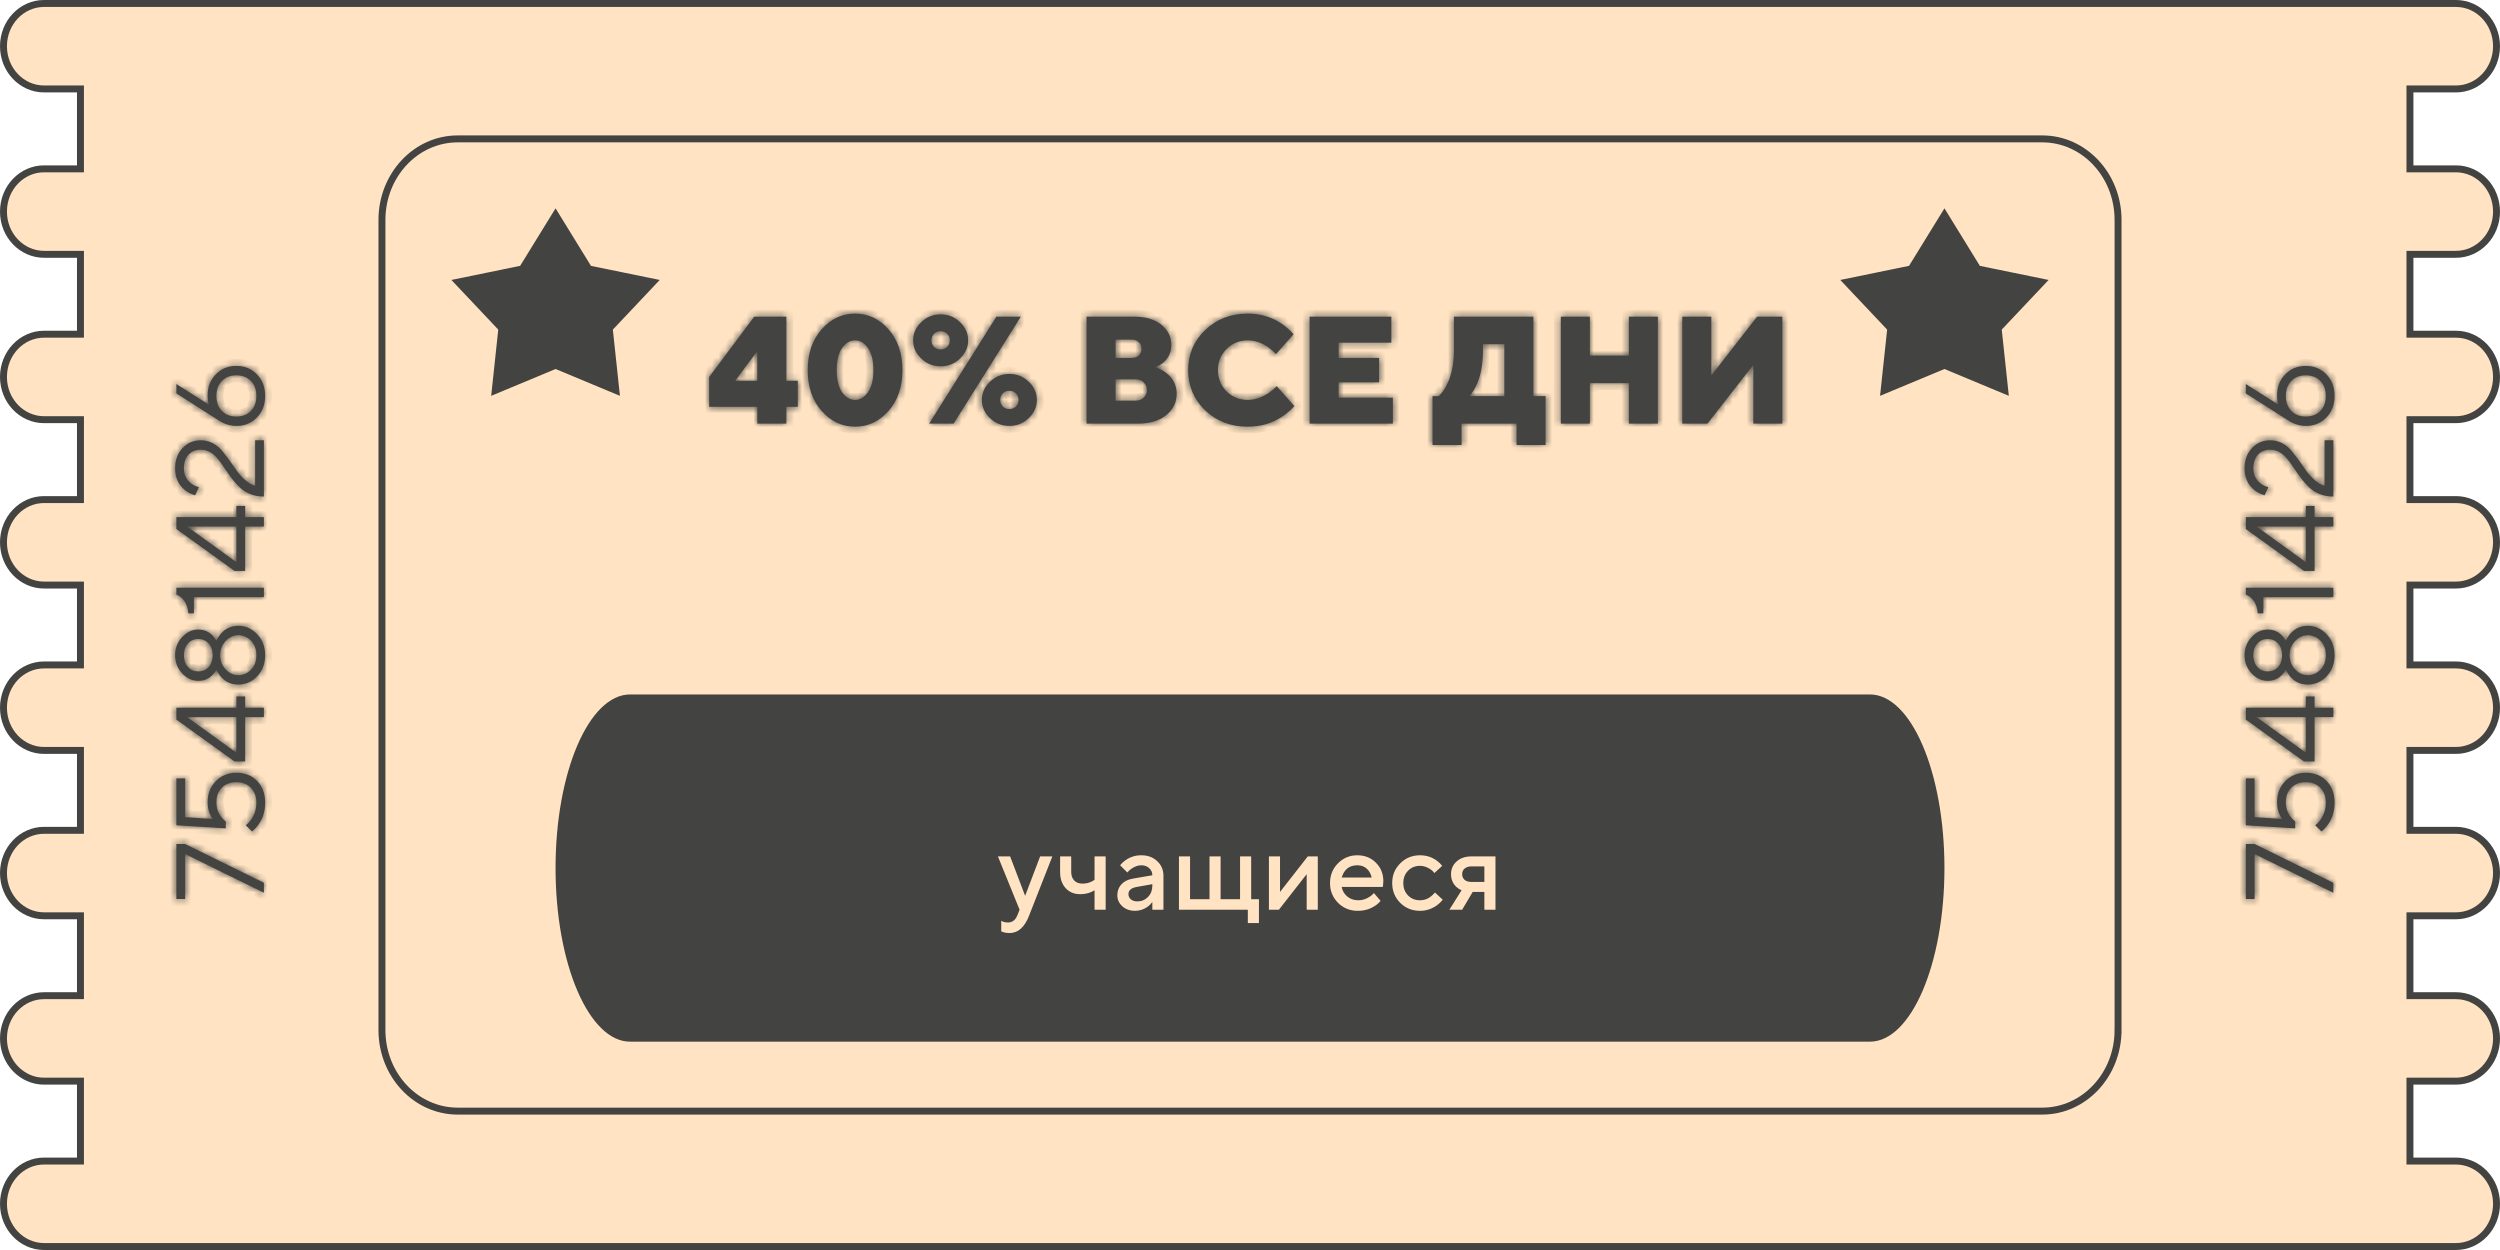 <?xml version="1.0" encoding="UTF-8"?> <svg xmlns="http://www.w3.org/2000/svg" width="360" height="180" viewBox="0 0 360 180" fill="none"><path d="M347.032 23.813V24.313H347.532H353.658C356.863 24.313 359.5 27.046 359.5 30.468C359.5 33.889 356.863 36.621 353.658 36.621H347.532H347.032V37.121V47.626V48.126H347.532H353.658C356.863 48.126 359.5 50.859 359.5 54.281C359.5 57.702 356.863 60.434 353.658 60.434H347.532H347.032V60.934V71.439V71.939H347.532H353.658C356.863 71.939 359.5 74.672 359.5 78.094C359.5 81.515 356.863 84.248 353.658 84.248H347.532H347.032V84.748V95.252V95.752H347.532H353.658C356.863 95.752 359.5 98.485 359.5 101.907C359.5 105.328 356.863 108.061 353.658 108.061H347.532H347.032V108.561V119.066V119.566H347.532H353.658C356.863 119.566 359.5 122.298 359.5 125.72C359.5 129.141 356.863 131.874 353.658 131.874H347.532H347.032V132.374V142.879V143.379H347.532H353.658C356.863 143.379 359.5 146.112 359.5 149.533C359.5 152.954 356.863 155.687 353.658 155.687H347.532H347.032V156.187V166.692V167.192H347.532H353.658C356.863 167.192 359.5 169.925 359.5 173.346C359.5 176.767 356.863 179.5 353.658 179.5H347.532H311.441H48.559H11.086H6.342C3.137 179.5 0.5 176.767 0.5 173.346C0.5 169.925 3.137 167.192 6.342 167.192H11.086H11.586V166.692V156.187V155.687H11.086H6.342C3.137 155.687 0.5 152.954 0.5 149.533C0.5 146.112 3.137 143.379 6.342 143.379H11.086H11.586V142.879V132.374V131.874H11.086H6.342C3.137 131.874 0.5 129.141 0.5 125.72C0.5 122.298 3.137 119.566 6.342 119.566H11.086H11.586V119.066V108.561V108.061H11.086H6.342C3.137 108.061 0.5 105.328 0.5 101.907C0.5 98.485 3.137 95.752 6.342 95.752H11.086H11.586V95.252V84.748V84.248H11.086H6.342C3.137 84.248 0.5 81.515 0.5 78.094C0.5 74.672 3.137 71.939 6.342 71.939H11.086H11.586V71.439V60.934V60.434H11.086H6.342C3.137 60.434 0.5 57.702 0.5 54.281C0.5 50.859 3.137 48.126 6.342 48.126H11.086H11.586V47.626V37.121V36.621H11.086H6.342C3.137 36.621 0.5 33.889 0.5 30.468C0.5 27.046 3.137 24.313 6.342 24.313H11.086H11.586V23.813V13.308V12.808H11.086H6.342C3.137 12.808 0.5 10.075 0.5 6.655C0.5 3.233 3.137 0.5 6.342 0.5H11.086H48.559H311.441H347.532H353.658C356.863 0.5 359.5 3.233 359.5 6.655C359.5 10.075 356.863 12.808 353.658 12.808H347.532H347.032V13.308V23.813Z" fill="#FFE3C2" stroke="#434341"></path><path d="M304.999 148.333C304.999 154.777 300.116 160 294.093 160H65.906C59.883 160 55 154.777 55 148.333V31.667C55 25.224 59.883 20 65.906 20H294.094C300.117 20 305 25.224 305 31.667V148.333H304.999Z" stroke="#434341" stroke-miterlimit="10"></path><mask id="path-3-inside-1_1600_2781" fill="white"><path d="M38 128.56L26.66 122.98V129.46H25.4V121.54H26.66L38 127.12V128.56ZM36.29 119.738L35.39 118.838C35.678 118.61 35.936 118.34 36.164 118.028C36.668 117.284 36.92 116.474 36.92 115.598C36.92 114.698 36.656 113.978 36.128 113.438C35.6 112.898 34.904 112.628 34.04 112.628C33.176 112.628 32.48 112.892 31.952 113.42C31.424 113.948 31.16 114.644 31.16 115.508C31.16 116.312 31.388 117.014 31.844 117.614C32.036 117.878 32.258 118.106 32.51 118.298V119.288L25.4 118.838V112.088H26.66V117.668L30.62 117.938C30.476 117.71 30.356 117.494 30.26 117.29C30.02 116.786 29.9 116.192 29.9 115.508C29.9 114.284 30.296 113.276 31.088 112.484C31.868 111.68 32.852 111.278 34.04 111.278C35.264 111.278 36.26 111.674 37.028 112.466C37.796 113.258 38.18 114.302 38.18 115.598C38.18 116.774 37.868 117.812 37.244 118.712C36.98 119.096 36.662 119.438 36.29 119.738ZM35.3 109.649H33.77L25.4 103.619V101.909H34.04V100.289H35.3V101.909H38V103.259H35.3V109.649ZM34.04 108.389V103.259H26.93L34.04 108.389ZM34.31 98.58C33.326 98.58 32.51 98.22 31.862 97.5C31.574 97.188 31.34 96.828 31.16 96.42C30.992 96.732 30.794 97.002 30.566 97.23C30.026 97.77 29.354 98.04 28.55 98.04C27.674 98.04 26.9 97.68 26.228 96.96C25.556 96.24 25.22 95.37 25.22 94.35C25.22 93.33 25.556 92.46 26.228 91.74C26.9 91.02 27.674 90.66 28.55 90.66C29.354 90.66 30.026 90.93 30.566 91.47C30.794 91.698 30.992 91.968 31.16 92.28C31.34 91.872 31.574 91.512 31.862 91.2C32.51 90.48 33.326 90.12 34.31 90.12C35.366 90.12 36.278 90.528 37.046 91.344C37.802 92.148 38.18 93.15 38.18 94.35C38.18 95.55 37.802 96.558 37.046 97.374C36.278 98.178 35.366 98.58 34.31 98.58ZM27.074 96.06C27.458 96.48 27.95 96.69 28.55 96.69C29.15 96.69 29.648 96.48 30.044 96.06C30.428 95.628 30.62 95.058 30.62 94.35C30.62 93.642 30.428 93.078 30.044 92.658C29.648 92.226 29.15 92.01 28.55 92.01C27.95 92.01 27.458 92.226 27.074 92.658C26.678 93.078 26.48 93.642 26.48 94.35C26.48 95.058 26.678 95.628 27.074 96.06ZM34.31 97.23C35.018 97.23 35.63 96.966 36.146 96.438C36.662 95.91 36.92 95.214 36.92 94.35C36.92 93.486 36.662 92.79 36.146 92.262C35.63 91.734 35.018 91.47 34.31 91.47C33.626 91.47 33.02 91.752 32.492 92.316C31.964 92.88 31.7 93.558 31.7 94.35C31.7 95.142 31.964 95.82 32.492 96.384C33.02 96.948 33.626 97.23 34.31 97.23ZM38 85.983H27.92V88.323H27.11C27.062 87.423 26.768 86.703 26.228 86.163C26 85.935 25.724 85.755 25.4 85.623V84.633H38V85.983ZM35.3 82.21H33.77L25.4 76.18V74.47H34.04V72.85H35.3V74.47H38V75.82H35.3V82.21ZM34.04 80.95V75.82H26.93L34.04 80.95ZM36.74 69.971V63.401H38V71.501C37.28 71.501 36.62 71.381 36.02 71.141C35.42 70.889 34.916 70.565 34.508 70.169C34.088 69.761 33.698 69.317 33.338 68.837C32.978 68.357 32.642 67.883 32.33 67.415C32.018 66.935 31.7 66.497 31.376 66.101C31.052 65.693 30.686 65.369 30.278 65.129C29.858 64.877 29.402 64.751 28.91 64.751C28.178 64.751 27.59 64.991 27.146 65.471C26.702 65.939 26.48 66.599 26.48 67.451C26.48 68.375 26.84 69.107 27.56 69.647C27.86 69.875 28.22 70.043 28.64 70.151L28.1 71.321C27.536 71.153 27.056 70.913 26.66 70.601C25.7 69.833 25.22 68.783 25.22 67.451C25.22 66.251 25.574 65.279 26.282 64.535C26.978 63.779 27.854 63.401 28.91 63.401C29.522 63.401 30.092 63.539 30.62 63.815C31.136 64.091 31.574 64.439 31.934 64.859C32.282 65.279 32.648 65.753 33.032 66.281C33.416 66.809 33.77 67.313 34.094 67.793C34.418 68.261 34.814 68.699 35.282 69.107C35.738 69.515 36.224 69.803 36.74 69.971ZM31.34 60.434L25.4 56.654V55.304L30.08 58.274L29.99 57.914C29.93 57.65 29.9 57.32 29.9 56.924C29.9 55.7 30.296 54.692 31.088 53.9C31.868 53.096 32.852 52.694 34.04 52.694C35.228 52.694 36.218 53.102 37.01 53.918C37.79 54.734 38.18 55.766 38.18 57.014C38.18 58.262 37.79 59.294 37.01 60.11C36.218 60.926 35.228 61.334 34.04 61.334C33.38 61.334 32.738 61.184 32.114 60.884C31.886 60.788 31.628 60.638 31.34 60.434ZM31.952 59.174C32.48 59.714 33.176 59.984 34.04 59.984C34.904 59.984 35.6 59.714 36.128 59.174C36.656 58.634 36.92 57.914 36.92 57.014C36.92 56.114 36.656 55.394 36.128 54.854C35.6 54.314 34.904 54.044 34.04 54.044C33.176 54.044 32.48 54.314 31.952 54.854C31.424 55.394 31.16 56.114 31.16 57.014C31.16 57.914 31.424 58.634 31.952 59.174Z"></path></mask><path d="M38 128.56L26.66 122.98V129.46H25.4V121.54H26.66L38 127.12V128.56ZM36.29 119.738L35.39 118.838C35.678 118.61 35.936 118.34 36.164 118.028C36.668 117.284 36.92 116.474 36.92 115.598C36.92 114.698 36.656 113.978 36.128 113.438C35.6 112.898 34.904 112.628 34.04 112.628C33.176 112.628 32.48 112.892 31.952 113.42C31.424 113.948 31.16 114.644 31.16 115.508C31.16 116.312 31.388 117.014 31.844 117.614C32.036 117.878 32.258 118.106 32.51 118.298V119.288L25.4 118.838V112.088H26.66V117.668L30.62 117.938C30.476 117.71 30.356 117.494 30.26 117.29C30.02 116.786 29.9 116.192 29.9 115.508C29.9 114.284 30.296 113.276 31.088 112.484C31.868 111.68 32.852 111.278 34.04 111.278C35.264 111.278 36.26 111.674 37.028 112.466C37.796 113.258 38.18 114.302 38.18 115.598C38.18 116.774 37.868 117.812 37.244 118.712C36.98 119.096 36.662 119.438 36.29 119.738ZM35.3 109.649H33.77L25.4 103.619V101.909H34.04V100.289H35.3V101.909H38V103.259H35.3V109.649ZM34.04 108.389V103.259H26.93L34.04 108.389ZM34.31 98.58C33.326 98.58 32.51 98.22 31.862 97.5C31.574 97.188 31.34 96.828 31.16 96.42C30.992 96.732 30.794 97.002 30.566 97.23C30.026 97.77 29.354 98.04 28.55 98.04C27.674 98.04 26.9 97.68 26.228 96.96C25.556 96.24 25.22 95.37 25.22 94.35C25.22 93.33 25.556 92.46 26.228 91.74C26.9 91.02 27.674 90.66 28.55 90.66C29.354 90.66 30.026 90.93 30.566 91.47C30.794 91.698 30.992 91.968 31.16 92.28C31.34 91.872 31.574 91.512 31.862 91.2C32.51 90.48 33.326 90.12 34.31 90.12C35.366 90.12 36.278 90.528 37.046 91.344C37.802 92.148 38.18 93.15 38.18 94.35C38.18 95.55 37.802 96.558 37.046 97.374C36.278 98.178 35.366 98.58 34.31 98.58ZM27.074 96.06C27.458 96.48 27.95 96.69 28.55 96.69C29.15 96.69 29.648 96.48 30.044 96.06C30.428 95.628 30.62 95.058 30.62 94.35C30.62 93.642 30.428 93.078 30.044 92.658C29.648 92.226 29.15 92.01 28.55 92.01C27.95 92.01 27.458 92.226 27.074 92.658C26.678 93.078 26.48 93.642 26.48 94.35C26.48 95.058 26.678 95.628 27.074 96.06ZM34.31 97.23C35.018 97.23 35.63 96.966 36.146 96.438C36.662 95.91 36.92 95.214 36.92 94.35C36.92 93.486 36.662 92.79 36.146 92.262C35.63 91.734 35.018 91.47 34.31 91.47C33.626 91.47 33.02 91.752 32.492 92.316C31.964 92.88 31.7 93.558 31.7 94.35C31.7 95.142 31.964 95.82 32.492 96.384C33.02 96.948 33.626 97.23 34.31 97.23ZM38 85.983H27.92V88.323H27.11C27.062 87.423 26.768 86.703 26.228 86.163C26 85.935 25.724 85.755 25.4 85.623V84.633H38V85.983ZM35.3 82.21H33.77L25.4 76.18V74.47H34.04V72.85H35.3V74.47H38V75.82H35.3V82.21ZM34.04 80.95V75.82H26.93L34.04 80.95ZM36.74 69.971V63.401H38V71.501C37.28 71.501 36.62 71.381 36.02 71.141C35.42 70.889 34.916 70.565 34.508 70.169C34.088 69.761 33.698 69.317 33.338 68.837C32.978 68.357 32.642 67.883 32.33 67.415C32.018 66.935 31.7 66.497 31.376 66.101C31.052 65.693 30.686 65.369 30.278 65.129C29.858 64.877 29.402 64.751 28.91 64.751C28.178 64.751 27.59 64.991 27.146 65.471C26.702 65.939 26.48 66.599 26.48 67.451C26.48 68.375 26.84 69.107 27.56 69.647C27.86 69.875 28.22 70.043 28.64 70.151L28.1 71.321C27.536 71.153 27.056 70.913 26.66 70.601C25.7 69.833 25.22 68.783 25.22 67.451C25.22 66.251 25.574 65.279 26.282 64.535C26.978 63.779 27.854 63.401 28.91 63.401C29.522 63.401 30.092 63.539 30.62 63.815C31.136 64.091 31.574 64.439 31.934 64.859C32.282 65.279 32.648 65.753 33.032 66.281C33.416 66.809 33.77 67.313 34.094 67.793C34.418 68.261 34.814 68.699 35.282 69.107C35.738 69.515 36.224 69.803 36.74 69.971ZM31.34 60.434L25.4 56.654V55.304L30.08 58.274L29.99 57.914C29.93 57.65 29.9 57.32 29.9 56.924C29.9 55.7 30.296 54.692 31.088 53.9C31.868 53.096 32.852 52.694 34.04 52.694C35.228 52.694 36.218 53.102 37.01 53.918C37.79 54.734 38.18 55.766 38.18 57.014C38.18 58.262 37.79 59.294 37.01 60.11C36.218 60.926 35.228 61.334 34.04 61.334C33.38 61.334 32.738 61.184 32.114 60.884C31.886 60.788 31.628 60.638 31.34 60.434ZM31.952 59.174C32.48 59.714 33.176 59.984 34.04 59.984C34.904 59.984 35.6 59.714 36.128 59.174C36.656 58.634 36.92 57.914 36.92 57.014C36.92 56.114 36.656 55.394 36.128 54.854C35.6 54.314 34.904 54.044 34.04 54.044C33.176 54.044 32.48 54.314 31.952 54.854C31.424 55.394 31.16 56.114 31.16 57.014C31.16 57.914 31.424 58.634 31.952 59.174Z" fill="#434341"></path><path d="M38 128.56L37.559 129.457L39 130.167V128.56H38ZM26.66 122.98L27.102 122.083L25.66 121.373V122.98H26.66ZM26.66 129.46V130.46H27.66V129.46H26.66ZM25.4 129.46H24.4V130.46H25.4V129.46ZM25.4 121.54V120.54H24.4V121.54H25.4ZM26.66 121.54L27.102 120.643L26.893 120.54H26.66V121.54ZM38 127.12H39V126.498L38.441 126.223L38 127.12ZM38.441 127.663L27.102 122.083L26.218 123.877L37.559 129.457L38.441 127.663ZM25.66 122.98V129.46H27.66V122.98H25.66ZM26.66 128.46H25.4V130.46H26.66V128.46ZM26.4 129.46V121.54H24.4V129.46H26.4ZM25.4 122.54H26.66V120.54H25.4V122.54ZM26.218 122.437L37.559 128.017L38.441 126.223L27.102 120.643L26.218 122.437ZM37 127.12V128.56H39V127.12H37ZM36.29 119.738L35.583 120.445L36.218 121.08L36.918 120.516L36.29 119.738ZM35.39 118.838L34.769 118.054L33.889 118.751L34.683 119.545L35.39 118.838ZM36.164 118.028L36.971 118.618L36.982 118.604L36.992 118.589L36.164 118.028ZM36.128 113.438L35.413 114.137L35.413 114.137L36.128 113.438ZM31.844 117.614L32.653 117.026L32.647 117.017L32.64 117.009L31.844 117.614ZM32.51 118.298H33.51V117.803L33.116 117.502L32.51 118.298ZM32.51 119.288L32.447 120.286L33.51 120.353V119.288H32.51ZM25.4 118.838H24.4V119.777L25.337 119.836L25.4 118.838ZM25.4 112.088V111.088H24.4V112.088H25.4ZM26.66 112.088H27.66V111.088H26.66V112.088ZM26.66 117.668H25.66V118.602L26.592 118.666L26.66 117.668ZM30.62 117.938L30.552 118.936L32.517 119.07L31.465 117.404L30.62 117.938ZM30.26 117.29L31.165 116.864L31.163 116.86L30.26 117.29ZM31.088 112.484L31.795 113.191L31.8 113.186L31.806 113.18L31.088 112.484ZM37.028 112.466L37.746 111.77L37.746 111.77L37.028 112.466ZM37.244 118.712L36.422 118.142L36.42 118.145L37.244 118.712ZM36.997 119.031L36.097 118.131L34.683 119.545L35.583 120.445L36.997 119.031ZM36.011 119.622C36.373 119.335 36.693 118.999 36.971 118.618L35.357 117.438C35.179 117.681 34.983 117.885 34.769 118.054L36.011 119.622ZM36.992 118.589C37.605 117.684 37.92 116.679 37.92 115.598H35.92C35.92 116.269 35.731 116.884 35.336 117.467L36.992 118.589ZM37.92 115.598C37.92 114.49 37.588 113.501 36.843 112.739L35.413 114.137C35.724 114.455 35.92 114.906 35.92 115.598H37.92ZM36.843 112.739C36.099 111.978 35.131 111.628 34.04 111.628V113.628C34.677 113.628 35.101 113.818 35.413 114.137L36.843 112.739ZM34.04 111.628C32.956 111.628 31.99 111.968 31.245 112.713L32.659 114.127C32.97 113.816 33.396 113.628 34.04 113.628V111.628ZM31.245 112.713C30.5 113.458 30.16 114.424 30.16 115.508H32.16C32.16 114.864 32.348 114.438 32.659 114.127L31.245 112.713ZM30.16 115.508C30.16 116.515 30.451 117.433 31.048 118.219L32.64 117.009C32.325 116.595 32.16 116.109 32.16 115.508H30.16ZM31.035 118.202C31.283 118.542 31.572 118.841 31.904 119.093L33.116 117.502C32.944 117.371 32.789 117.214 32.653 117.026L31.035 118.202ZM31.51 118.298V119.288H33.51V118.298H31.51ZM32.573 118.29L25.463 117.84L25.337 119.836L32.447 120.286L32.573 118.29ZM26.4 118.838V112.088H24.4V118.838H26.4ZM25.4 113.088H26.66V111.088H25.4V113.088ZM25.66 112.088V117.668H27.66V112.088H25.66ZM26.592 118.666L30.552 118.936L30.688 116.94L26.728 116.67L26.592 118.666ZM31.465 117.404C31.339 117.204 31.24 117.024 31.165 116.864L29.355 117.716C29.472 117.963 29.613 118.216 29.774 118.472L31.465 117.404ZM31.163 116.86C31 116.517 30.9 116.076 30.9 115.508H28.9C28.9 116.308 29.04 117.055 29.357 117.72L31.163 116.86ZM30.9 115.508C30.9 114.522 31.209 113.777 31.795 113.191L30.381 111.777C29.383 112.775 28.9 114.046 28.9 115.508H30.9ZM31.806 113.18C32.385 112.583 33.104 112.278 34.04 112.278V110.278C32.6 110.278 31.351 110.777 30.37 111.788L31.806 113.18ZM34.04 112.278C35.026 112.278 35.752 112.586 36.31 113.162L37.746 111.77C36.768 110.761 35.502 110.278 34.04 110.278V112.278ZM36.31 113.162C36.866 113.735 37.18 114.513 37.18 115.598H39.18C39.18 114.091 38.726 112.781 37.746 111.77L36.31 113.162ZM37.18 115.598C37.18 116.586 36.922 117.422 36.422 118.142L38.066 119.282C38.815 118.202 39.18 116.962 39.18 115.598H37.18ZM36.42 118.145C36.212 118.448 35.961 118.719 35.662 118.959L36.918 120.516C37.363 120.157 37.748 119.744 38.068 119.278L36.42 118.145ZM35.3 109.649V110.649H36.3V109.649H35.3ZM33.77 109.649L33.185 110.461L33.447 110.649H33.77V109.649ZM25.4 103.619H24.4V104.132L24.816 104.431L25.4 103.619ZM25.4 101.909V100.909H24.4V101.909H25.4ZM34.04 101.909V102.909H35.04V101.909H34.04ZM34.04 100.289V99.29H33.04V100.289H34.04ZM35.3 100.289H36.3V99.29H35.3V100.289ZM35.3 101.909H34.3V102.909H35.3V101.909ZM38 101.909H39V100.909H38V101.909ZM38 103.259V104.259H39V103.259H38ZM35.3 103.259V102.259H34.3V103.259H35.3ZM34.04 108.389L33.455 109.2L35.04 110.344V108.389H34.04ZM34.04 103.259H35.04V102.259H34.04V103.259ZM26.93 103.259V102.259H23.835L26.345 104.07L26.93 103.259ZM35.3 108.649H33.77V110.649H35.3V108.649ZM34.355 108.838L25.985 102.808L24.816 104.431L33.185 110.461L34.355 108.838ZM26.4 103.619V101.909H24.4V103.619H26.4ZM25.4 102.909H34.04V100.909H25.4V102.909ZM35.04 101.909V100.289H33.04V101.909H35.04ZM34.04 101.289H35.3V99.29H34.04V101.289ZM34.3 100.289V101.909H36.3V100.289H34.3ZM35.3 102.909H38V100.909H35.3V102.909ZM37 101.909V103.259H39V101.909H37ZM38 102.259H35.3V104.259H38V102.259ZM34.3 103.259V109.649H36.3V103.259H34.3ZM35.04 108.389V103.259H33.04V108.389H35.04ZM34.04 102.259H26.93V104.259H34.04V102.259ZM26.345 104.07L33.455 109.2L34.625 107.579L27.515 102.449L26.345 104.07ZM31.862 97.5L32.605 96.831L32.597 96.822L31.862 97.5ZM31.16 96.42L32.075 96.016L31.249 94.145L30.279 95.946L31.16 96.42ZM30.566 97.23L31.273 97.937L31.273 97.937L30.566 97.23ZM26.228 91.74L25.497 91.058L25.497 91.058L26.228 91.74ZM30.566 91.47L31.273 90.763L31.273 90.763L30.566 91.47ZM31.16 92.28L30.279 92.754L31.249 94.555L32.075 92.684L31.16 92.28ZM31.862 91.2L32.597 91.879L32.605 91.869L31.862 91.2ZM37.046 91.344L37.775 90.659L37.774 90.659L37.046 91.344ZM37.046 97.374L37.769 98.065L37.774 98.059L37.78 98.054L37.046 97.374ZM27.074 96.06L27.812 95.385L27.811 95.384L27.074 96.06ZM30.044 96.06L30.772 96.746L30.782 96.736L30.791 96.725L30.044 96.06ZM30.044 92.658L30.782 91.983L30.781 91.982L30.044 92.658ZM27.074 92.658L27.802 93.344L27.812 93.334L27.821 93.323L27.074 92.658ZM34.31 97.58C33.604 97.58 33.06 97.337 32.605 96.831L31.119 98.169C31.96 99.104 33.048 99.58 34.31 99.58V97.58ZM32.597 96.822C32.387 96.595 32.213 96.329 32.075 96.016L30.245 96.824C30.467 97.328 30.761 97.781 31.127 98.178L32.597 96.822ZM30.279 95.946C30.153 96.181 30.012 96.37 29.859 96.523L31.273 97.937C31.576 97.634 31.831 97.284 32.041 96.894L30.279 95.946ZM29.859 96.523C29.517 96.865 29.104 97.04 28.55 97.04V99.04C29.604 99.04 30.535 98.675 31.273 97.937L29.859 96.523ZM28.55 97.04C27.987 97.04 27.468 96.823 26.959 96.278L25.497 97.642C26.332 98.537 27.361 99.04 28.55 99.04V97.04ZM26.959 96.278C26.467 95.75 26.22 95.127 26.22 94.35H24.22C24.22 95.614 24.645 96.73 25.497 97.642L26.959 96.278ZM26.22 94.35C26.22 93.573 26.467 92.95 26.959 92.422L25.497 91.058C24.645 91.97 24.22 93.087 24.22 94.35H26.22ZM26.959 92.422C27.468 91.877 27.987 91.66 28.55 91.66V89.66C27.361 89.66 26.332 90.163 25.497 91.058L26.959 92.422ZM28.55 91.66C29.104 91.66 29.517 91.835 29.859 92.177L31.273 90.763C30.535 90.025 29.604 89.66 28.55 89.66V91.66ZM29.859 92.177C30.012 92.33 30.153 92.519 30.279 92.754L32.041 91.806C31.831 91.417 31.576 91.066 31.273 90.763L29.859 92.177ZM32.075 92.684C32.213 92.371 32.387 92.105 32.597 91.878L31.127 90.522C30.761 90.919 30.467 91.373 30.245 91.876L32.075 92.684ZM32.605 91.869C33.06 91.364 33.604 91.12 34.31 91.12V89.12C33.048 89.12 31.96 89.597 31.119 90.531L32.605 91.869ZM34.31 91.12C35.072 91.12 35.726 91.4 36.318 92.029L37.774 90.659C36.83 89.656 35.66 89.12 34.31 89.12V91.12ZM36.318 92.029C36.883 92.631 37.18 93.38 37.18 94.35H39.18C39.18 92.92 38.721 91.666 37.775 90.659L36.318 92.029ZM37.18 94.35C37.18 95.32 36.883 96.079 36.312 96.695L37.78 98.054C38.721 97.038 39.18 95.781 39.18 94.35H37.18ZM36.323 96.683C35.732 97.302 35.077 97.58 34.31 97.58V99.58C35.655 99.58 36.824 99.055 37.769 98.065L36.323 96.683ZM26.336 96.735C26.921 97.374 27.686 97.69 28.55 97.69V95.69C28.214 95.69 27.995 95.586 27.812 95.385L26.336 96.735ZM28.55 97.69C29.413 97.69 30.178 97.375 30.772 96.746L29.316 95.374C29.118 95.585 28.887 95.69 28.55 95.69V97.69ZM30.791 96.725C31.373 96.071 31.62 95.246 31.62 94.35H29.62C29.62 94.871 29.483 95.186 29.297 95.396L30.791 96.725ZM31.62 94.35C31.62 93.456 31.373 92.63 30.782 91.983L29.306 93.333C29.483 93.526 29.62 93.828 29.62 94.35H31.62ZM30.781 91.982C30.191 91.338 29.423 91.01 28.55 91.01V93.01C28.877 93.01 29.105 93.114 29.307 93.334L30.781 91.982ZM28.55 91.01C27.677 91.01 26.908 91.339 26.327 91.994L27.821 93.323C28.008 93.113 28.223 93.01 28.55 93.01V91.01ZM26.346 91.972C25.738 92.618 25.48 93.448 25.48 94.35H27.48C27.48 93.836 27.618 93.539 27.802 93.344L26.346 91.972ZM25.48 94.35C25.48 95.254 25.738 96.083 26.337 96.736L27.811 95.384C27.618 95.174 27.48 94.863 27.48 94.35H25.48ZM34.31 98.23C35.3 98.23 36.166 97.848 36.861 97.137L35.431 95.739C35.094 96.084 34.736 96.23 34.31 96.23V98.23ZM36.861 97.137C37.591 96.391 37.92 95.428 37.92 94.35H35.92C35.92 95.001 35.733 95.43 35.431 95.739L36.861 97.137ZM37.92 94.35C37.92 93.273 37.591 92.31 36.861 91.563L35.431 92.961C35.733 93.271 35.92 93.7 35.92 94.35H37.92ZM36.861 91.563C36.166 90.852 35.3 90.47 34.31 90.47V92.47C34.736 92.47 35.094 92.616 35.431 92.961L36.861 91.563ZM34.31 90.47C33.312 90.47 32.452 90.896 31.762 91.633L33.222 93C33.588 92.609 33.94 92.47 34.31 92.47V90.47ZM31.762 91.633C31.056 92.387 30.7 93.311 30.7 94.35H32.7C32.7 93.805 32.872 93.373 33.222 93L31.762 91.633ZM30.7 94.35C30.7 95.389 31.056 96.313 31.762 97.068L33.222 95.701C32.872 95.327 32.7 94.895 32.7 94.35H30.7ZM31.762 97.068C32.452 97.805 33.312 98.23 34.31 98.23V96.23C33.94 96.23 33.588 96.092 33.222 95.701L31.762 97.068ZM38 85.983V86.983H39V85.983H38ZM27.92 85.983V84.983H26.92V85.983H27.92ZM27.92 88.323V89.323H28.92V88.323H27.92ZM27.11 88.323L26.111 88.376L26.162 89.323H27.11V88.323ZM26.228 86.163L25.521 86.87L25.521 86.87L26.228 86.163ZM25.4 85.623H24.4V86.295L25.023 86.549L25.4 85.623ZM25.4 84.633V83.633H24.4V84.633H25.4ZM38 84.633H39V83.633H38V84.633ZM38 84.983H27.92V86.983H38V84.983ZM26.92 85.983V88.323H28.92V85.983H26.92ZM27.92 87.323H27.11V89.323H27.92V87.323ZM28.109 88.27C28.05 87.17 27.68 86.201 26.935 85.456L25.521 86.87C25.856 87.205 26.074 87.676 26.111 88.376L28.109 88.27ZM26.935 85.456C26.605 85.126 26.214 84.875 25.777 84.697L25.023 86.549C25.234 86.635 25.395 86.744 25.521 86.87L26.935 85.456ZM26.4 85.623V84.633H24.4V85.623H26.4ZM25.4 85.633H38V83.633H25.4V85.633ZM37 84.633V85.983H39V84.633H37ZM35.3 82.21V83.21H36.3V82.21H35.3ZM33.77 82.21L33.185 83.021L33.447 83.21H33.77V82.21ZM25.4 76.18H24.4V76.692L24.816 76.991L25.4 76.18ZM25.4 74.47V73.47H24.4V74.47H25.4ZM34.04 74.47V75.47H35.04V74.47H34.04ZM34.04 72.85V71.85H33.04V72.85H34.04ZM35.3 72.85H36.3V71.85H35.3V72.85ZM35.3 74.47H34.3V75.47H35.3V74.47ZM38 74.47H39V73.47H38V74.47ZM38 75.82V76.82H39V75.82H38ZM35.3 75.82V74.82H34.3V75.82H35.3ZM34.04 80.95L33.455 81.761L35.04 82.905V80.95H34.04ZM34.04 75.82H35.04V74.82H34.04V75.82ZM26.93 75.82V74.82H23.835L26.345 76.631L26.93 75.82ZM35.3 81.21H33.77V83.21H35.3V81.21ZM34.355 81.399L25.985 75.369L24.816 76.991L33.185 83.021L34.355 81.399ZM26.4 76.18V74.47H24.4V76.18H26.4ZM25.4 75.47H34.04V73.47H25.4V75.47ZM35.04 74.47V72.85H33.04V74.47H35.04ZM34.04 73.85H35.3V71.85H34.04V73.85ZM34.3 72.85V74.47H36.3V72.85H34.3ZM35.3 75.47H38V73.47H35.3V75.47ZM37 74.47V75.82H39V74.47H37ZM38 74.82H35.3V76.82H38V74.82ZM34.3 75.82V82.21H36.3V75.82H34.3ZM35.04 80.95V75.82H33.04V80.95H35.04ZM34.04 74.82H26.93V76.82H34.04V74.82ZM26.345 76.631L33.455 81.761L34.625 80.139L27.515 75.009L26.345 76.631ZM36.74 69.971L36.43 70.922L37.74 71.348V69.971H36.74ZM36.74 63.401V62.401H35.74V63.401H36.74ZM38 63.401H39V62.401H38V63.401ZM38 71.501V72.501H39V71.501H38ZM36.02 71.141L35.633 72.063L35.641 72.066L35.649 72.069L36.02 71.141ZM34.508 70.169L33.811 70.886L33.812 70.886L34.508 70.169ZM33.338 68.837L34.138 68.237L34.138 68.237L33.338 68.837ZM32.33 67.415L31.491 67.96L31.498 67.969L32.33 67.415ZM31.376 66.101L30.593 66.723L30.597 66.728L30.602 66.734L31.376 66.101ZM30.278 65.129L29.764 65.986L29.771 65.991L30.278 65.129ZM27.146 65.471L27.872 66.159L27.88 66.15L27.146 65.471ZM27.56 69.647L28.165 68.85L28.16 68.847L27.56 69.647ZM28.64 70.151L29.548 70.57L30.05 69.481L28.889 69.182L28.64 70.151ZM28.1 71.321L27.814 72.279L28.645 72.526L29.008 71.74L28.1 71.321ZM26.66 70.601L26.035 71.382L26.041 71.386L26.66 70.601ZM26.282 64.535L27.006 65.224L27.012 65.218L27.018 65.212L26.282 64.535ZM30.62 63.815L31.092 62.933L31.083 62.928L30.62 63.815ZM31.934 64.859L32.704 64.221L32.699 64.214L32.693 64.208L31.934 64.859ZM34.094 67.793L33.265 68.352L33.272 68.362L34.094 67.793ZM35.282 69.107L35.949 68.361L35.939 68.353L35.282 69.107ZM37.74 69.971V63.401H35.74V69.971H37.74ZM36.74 64.401H38V62.401H36.74V64.401ZM37 63.401V71.501H39V63.401H37ZM38 70.501C37.393 70.501 36.861 70.4 36.391 70.212L35.649 72.069C36.38 72.362 37.167 72.501 38 72.501V70.501ZM36.407 70.219C35.906 70.008 35.511 69.749 35.205 69.451L33.812 70.886C34.321 71.381 34.934 71.769 35.633 72.063L36.407 70.219ZM35.205 69.451C34.823 69.081 34.468 68.676 34.138 68.237L32.538 69.437C32.928 69.957 33.353 70.441 33.811 70.886L35.205 69.451ZM34.138 68.237C33.788 67.77 33.463 67.312 33.162 66.86L31.498 67.969C31.821 68.454 32.168 68.943 32.538 69.437L34.138 68.237ZM33.168 66.87C32.839 66.363 32.5 65.895 32.15 65.468L30.602 66.734C30.9 67.099 31.197 67.507 31.492 67.96L33.168 66.87ZM32.159 65.479C31.766 64.984 31.309 64.575 30.785 64.267L29.771 65.991C30.063 66.162 30.338 66.401 30.593 66.723L32.159 65.479ZM30.793 64.271C30.216 63.925 29.582 63.751 28.91 63.751V65.751C29.222 65.751 29.5 65.828 29.764 65.986L30.793 64.271ZM28.91 63.751C27.936 63.751 27.069 64.082 26.412 64.792L27.88 66.15C28.111 65.9 28.42 65.751 28.91 65.751V63.751ZM26.421 64.782C25.75 65.49 25.48 66.427 25.48 67.451H27.48C27.48 66.77 27.654 66.388 27.872 66.159L26.421 64.782ZM25.48 67.451C25.48 68.68 25.98 69.712 26.96 70.447L28.16 68.847C27.7 68.501 27.48 68.07 27.48 67.451H25.48ZM26.955 70.443C27.376 70.763 27.861 70.983 28.391 71.119L28.889 69.182C28.579 69.102 28.344 68.987 28.165 68.85L26.955 70.443ZM27.732 69.732L27.192 70.902L29.008 71.74L29.548 70.57L27.732 69.732ZM28.386 70.362C27.923 70.224 27.561 70.037 27.279 69.815L26.041 71.386C26.552 71.788 27.149 72.081 27.814 72.279L28.386 70.362ZM27.285 69.82C26.584 69.259 26.22 68.508 26.22 67.451H24.22C24.22 69.057 24.816 70.406 26.035 71.382L27.285 69.82ZM26.22 67.451C26.22 66.461 26.505 65.751 27.006 65.224L25.558 63.845C24.643 64.806 24.22 66.04 24.22 67.451H26.22ZM27.018 65.212C27.518 64.668 28.125 64.401 28.91 64.401V62.401C27.583 62.401 26.438 62.889 25.546 63.857L27.018 65.212ZM28.91 64.401C29.365 64.401 29.776 64.502 30.157 64.701L31.083 62.928C30.408 62.576 29.679 62.401 28.91 62.401V64.401ZM30.148 64.697C30.561 64.917 30.9 65.189 31.175 65.51L32.693 64.208C32.248 63.688 31.711 63.264 31.092 62.933L30.148 64.697ZM31.164 65.497C31.496 65.898 31.849 66.355 32.223 66.869L33.841 65.692C33.447 65.151 33.068 64.66 32.704 64.221L31.164 65.497ZM32.223 66.869C32.601 67.389 32.948 67.883 33.265 68.352L34.923 67.233C34.592 66.742 34.231 66.229 33.841 65.692L32.223 66.869ZM33.272 68.362C33.647 68.904 34.1 69.403 34.625 69.861L35.939 68.353C35.528 67.995 35.189 67.618 34.916 67.224L33.272 68.362ZM34.615 69.852C35.161 70.341 35.767 70.705 36.43 70.922L37.05 69.02C36.681 68.9 36.315 68.689 35.949 68.362L34.615 69.852ZM31.34 60.434L31.918 59.618L31.898 59.604L31.877 59.591L31.34 60.434ZM25.4 56.654H24.4V57.203L24.863 57.498L25.4 56.654ZM25.4 55.304L25.936 54.46L24.4 53.485V55.304H25.4ZM30.08 58.274L29.544 59.118L31.657 60.459L31.05 58.032L30.08 58.274ZM29.99 57.914L29.015 58.136L29.017 58.146L29.02 58.157L29.99 57.914ZM31.088 53.9L31.795 54.607L31.8 54.602L31.806 54.596L31.088 53.9ZM37.01 53.918L37.733 53.227L37.728 53.222L37.01 53.918ZM37.01 60.11L37.728 60.807L37.733 60.801L37.01 60.11ZM32.114 60.884L32.547 59.983L32.525 59.972L32.502 59.963L32.114 60.884ZM36.128 54.854L36.843 54.155L36.843 54.155L36.128 54.854ZM31.952 54.854L31.237 54.155L31.237 54.155L31.952 54.854ZM31.877 59.591L25.937 55.811L24.863 57.498L30.803 61.278L31.877 59.591ZM26.4 56.654V55.304H24.4V56.654H26.4ZM24.864 56.148L29.544 59.118L30.616 57.43L25.936 54.46L24.864 56.148ZM31.05 58.032L30.96 57.672L29.02 58.157L29.11 58.517L31.05 58.032ZM30.965 57.693C30.927 57.526 30.9 57.277 30.9 56.924H28.9C28.9 57.364 28.933 57.774 29.015 58.136L30.965 57.693ZM30.9 56.924C30.9 55.938 31.209 55.194 31.795 54.607L30.381 53.193C29.383 54.191 28.9 55.462 28.9 56.924H30.9ZM31.806 54.596C32.385 53.999 33.104 53.694 34.04 53.694V51.694C32.6 51.694 31.351 52.193 30.37 53.204L31.806 54.596ZM34.04 53.694C34.971 53.694 35.698 54.002 36.292 54.615L37.728 53.222C36.738 52.202 35.485 51.694 34.04 51.694V53.694ZM36.287 54.609C36.87 55.219 37.18 55.994 37.18 57.014H39.18C39.18 55.538 38.71 54.25 37.733 53.227L36.287 54.609ZM37.18 57.014C37.18 58.034 36.87 58.81 36.287 59.419L37.733 60.801C38.71 59.779 39.18 58.49 39.18 57.014H37.18ZM36.292 59.414C35.698 60.026 34.971 60.334 34.04 60.334V62.334C35.485 62.334 36.738 61.826 37.728 60.807L36.292 59.414ZM34.04 60.334C33.537 60.334 33.043 60.221 32.547 59.983L31.681 61.785C32.433 62.147 33.223 62.334 34.04 62.334V60.334ZM32.502 59.963C32.363 59.904 32.17 59.796 31.918 59.618L30.762 61.25C31.086 61.48 31.409 61.672 31.726 61.806L32.502 59.963ZM31.237 59.873C31.981 60.634 32.949 60.984 34.04 60.984V58.984C33.403 58.984 32.979 58.794 32.667 58.475L31.237 59.873ZM34.04 60.984C35.131 60.984 36.099 60.634 36.843 59.873L35.413 58.475C35.101 58.794 34.677 58.984 34.04 58.984V60.984ZM36.843 59.873C37.588 59.111 37.92 58.122 37.92 57.014H35.92C35.92 57.706 35.724 58.157 35.413 58.475L36.843 59.873ZM37.92 57.014C37.92 55.906 37.588 54.917 36.843 54.155L35.413 55.553C35.724 55.871 35.92 56.322 35.92 57.014H37.92ZM36.843 54.155C36.099 53.394 35.131 53.044 34.04 53.044V55.044C34.677 55.044 35.101 55.234 35.413 55.553L36.843 54.155ZM34.04 53.044C32.949 53.044 31.981 53.394 31.237 54.155L32.667 55.553C32.979 55.234 33.403 55.044 34.04 55.044V53.044ZM31.237 54.155C30.492 54.917 30.16 55.906 30.16 57.014H32.16C32.16 56.322 32.356 55.871 32.667 55.553L31.237 54.155ZM30.16 57.014C30.16 58.122 30.492 59.111 31.237 59.873L32.667 58.475C32.356 58.157 32.16 57.706 32.16 57.014H30.16Z" fill="#434341" mask="url(#path-3-inside-1_1600_2781)"></path><mask id="path-5-inside-2_1600_2781" fill="white"><path d="M336 128.56L324.66 122.98V129.46H323.4V121.54H324.66L336 127.12V128.56ZM334.29 119.738L333.39 118.838C333.678 118.61 333.936 118.34 334.164 118.028C334.668 117.284 334.92 116.474 334.92 115.598C334.92 114.698 334.656 113.978 334.128 113.438C333.6 112.898 332.904 112.628 332.04 112.628C331.176 112.628 330.48 112.892 329.952 113.42C329.424 113.948 329.16 114.644 329.16 115.508C329.16 116.312 329.388 117.014 329.844 117.614C330.036 117.878 330.258 118.106 330.51 118.298V119.288L323.4 118.838V112.088H324.66V117.668L328.62 117.938C328.476 117.71 328.356 117.494 328.26 117.29C328.02 116.786 327.9 116.192 327.9 115.508C327.9 114.284 328.296 113.276 329.088 112.484C329.868 111.68 330.852 111.278 332.04 111.278C333.264 111.278 334.26 111.674 335.028 112.466C335.796 113.258 336.18 114.302 336.18 115.598C336.18 116.774 335.868 117.812 335.244 118.712C334.98 119.096 334.662 119.438 334.29 119.738ZM333.3 109.649H331.77L323.4 103.619V101.909H332.04V100.289H333.3V101.909H336V103.259H333.3V109.649ZM332.04 108.389V103.259H324.93L332.04 108.389ZM332.31 98.58C331.326 98.58 330.51 98.22 329.862 97.5C329.574 97.188 329.34 96.828 329.16 96.42C328.992 96.732 328.794 97.002 328.566 97.23C328.026 97.77 327.354 98.04 326.55 98.04C325.674 98.04 324.9 97.68 324.228 96.96C323.556 96.24 323.22 95.37 323.22 94.35C323.22 93.33 323.556 92.46 324.228 91.74C324.9 91.02 325.674 90.66 326.55 90.66C327.354 90.66 328.026 90.93 328.566 91.47C328.794 91.698 328.992 91.968 329.16 92.28C329.34 91.872 329.574 91.512 329.862 91.2C330.51 90.48 331.326 90.12 332.31 90.12C333.366 90.12 334.278 90.528 335.046 91.344C335.802 92.148 336.18 93.15 336.18 94.35C336.18 95.55 335.802 96.558 335.046 97.374C334.278 98.178 333.366 98.58 332.31 98.58ZM325.074 96.06C325.458 96.48 325.95 96.69 326.55 96.69C327.15 96.69 327.648 96.48 328.044 96.06C328.428 95.628 328.62 95.058 328.62 94.35C328.62 93.642 328.428 93.078 328.044 92.658C327.648 92.226 327.15 92.01 326.55 92.01C325.95 92.01 325.458 92.226 325.074 92.658C324.678 93.078 324.48 93.642 324.48 94.35C324.48 95.058 324.678 95.628 325.074 96.06ZM332.31 97.23C333.018 97.23 333.63 96.966 334.146 96.438C334.662 95.91 334.92 95.214 334.92 94.35C334.92 93.486 334.662 92.79 334.146 92.262C333.63 91.734 333.018 91.47 332.31 91.47C331.626 91.47 331.02 91.752 330.492 92.316C329.964 92.88 329.7 93.558 329.7 94.35C329.7 95.142 329.964 95.82 330.492 96.384C331.02 96.948 331.626 97.23 332.31 97.23ZM336 85.983H325.92V88.323H325.11C325.062 87.423 324.768 86.703 324.228 86.163C324 85.935 323.724 85.755 323.4 85.623V84.633H336V85.983ZM333.3 82.21H331.77L323.4 76.18V74.47H332.04V72.85H333.3V74.47H336V75.82H333.3V82.21ZM332.04 80.95V75.82H324.93L332.04 80.95ZM334.74 69.971V63.401H336V71.501C335.28 71.501 334.62 71.381 334.02 71.141C333.42 70.889 332.916 70.565 332.508 70.169C332.088 69.761 331.698 69.317 331.338 68.837C330.978 68.357 330.642 67.883 330.33 67.415C330.018 66.935 329.7 66.497 329.376 66.101C329.052 65.693 328.686 65.369 328.278 65.129C327.858 64.877 327.402 64.751 326.91 64.751C326.178 64.751 325.59 64.991 325.146 65.471C324.702 65.939 324.48 66.599 324.48 67.451C324.48 68.375 324.84 69.107 325.56 69.647C325.86 69.875 326.22 70.043 326.64 70.151L326.1 71.321C325.536 71.153 325.056 70.913 324.66 70.601C323.7 69.833 323.22 68.783 323.22 67.451C323.22 66.251 323.574 65.279 324.282 64.535C324.978 63.779 325.854 63.401 326.91 63.401C327.522 63.401 328.092 63.539 328.62 63.815C329.136 64.091 329.574 64.439 329.934 64.859C330.282 65.279 330.648 65.753 331.032 66.281C331.416 66.809 331.77 67.313 332.094 67.793C332.418 68.261 332.814 68.699 333.282 69.107C333.738 69.515 334.224 69.803 334.74 69.971ZM329.34 60.434L323.4 56.654V55.304L328.08 58.274L327.99 57.914C327.93 57.65 327.9 57.32 327.9 56.924C327.9 55.7 328.296 54.692 329.088 53.9C329.868 53.096 330.852 52.694 332.04 52.694C333.228 52.694 334.218 53.102 335.01 53.918C335.79 54.734 336.18 55.766 336.18 57.014C336.18 58.262 335.79 59.294 335.01 60.11C334.218 60.926 333.228 61.334 332.04 61.334C331.38 61.334 330.738 61.184 330.114 60.884C329.886 60.788 329.628 60.638 329.34 60.434ZM329.952 59.174C330.48 59.714 331.176 59.984 332.04 59.984C332.904 59.984 333.6 59.714 334.128 59.174C334.656 58.634 334.92 57.914 334.92 57.014C334.92 56.114 334.656 55.394 334.128 54.854C333.6 54.314 332.904 54.044 332.04 54.044C331.176 54.044 330.48 54.314 329.952 54.854C329.424 55.394 329.16 56.114 329.16 57.014C329.16 57.914 329.424 58.634 329.952 59.174Z"></path></mask><path d="M336 128.56L324.66 122.98V129.46H323.4V121.54H324.66L336 127.12V128.56ZM334.29 119.738L333.39 118.838C333.678 118.61 333.936 118.34 334.164 118.028C334.668 117.284 334.92 116.474 334.92 115.598C334.92 114.698 334.656 113.978 334.128 113.438C333.6 112.898 332.904 112.628 332.04 112.628C331.176 112.628 330.48 112.892 329.952 113.42C329.424 113.948 329.16 114.644 329.16 115.508C329.16 116.312 329.388 117.014 329.844 117.614C330.036 117.878 330.258 118.106 330.51 118.298V119.288L323.4 118.838V112.088H324.66V117.668L328.62 117.938C328.476 117.71 328.356 117.494 328.26 117.29C328.02 116.786 327.9 116.192 327.9 115.508C327.9 114.284 328.296 113.276 329.088 112.484C329.868 111.68 330.852 111.278 332.04 111.278C333.264 111.278 334.26 111.674 335.028 112.466C335.796 113.258 336.18 114.302 336.18 115.598C336.18 116.774 335.868 117.812 335.244 118.712C334.98 119.096 334.662 119.438 334.29 119.738ZM333.3 109.649H331.77L323.4 103.619V101.909H332.04V100.289H333.3V101.909H336V103.259H333.3V109.649ZM332.04 108.389V103.259H324.93L332.04 108.389ZM332.31 98.58C331.326 98.58 330.51 98.22 329.862 97.5C329.574 97.188 329.34 96.828 329.16 96.42C328.992 96.732 328.794 97.002 328.566 97.23C328.026 97.77 327.354 98.04 326.55 98.04C325.674 98.04 324.9 97.68 324.228 96.96C323.556 96.24 323.22 95.37 323.22 94.35C323.22 93.33 323.556 92.46 324.228 91.74C324.9 91.02 325.674 90.66 326.55 90.66C327.354 90.66 328.026 90.93 328.566 91.47C328.794 91.698 328.992 91.968 329.16 92.28C329.34 91.872 329.574 91.512 329.862 91.2C330.51 90.48 331.326 90.12 332.31 90.12C333.366 90.12 334.278 90.528 335.046 91.344C335.802 92.148 336.18 93.15 336.18 94.35C336.18 95.55 335.802 96.558 335.046 97.374C334.278 98.178 333.366 98.58 332.31 98.58ZM325.074 96.06C325.458 96.48 325.95 96.69 326.55 96.69C327.15 96.69 327.648 96.48 328.044 96.06C328.428 95.628 328.62 95.058 328.62 94.35C328.62 93.642 328.428 93.078 328.044 92.658C327.648 92.226 327.15 92.01 326.55 92.01C325.95 92.01 325.458 92.226 325.074 92.658C324.678 93.078 324.48 93.642 324.48 94.35C324.48 95.058 324.678 95.628 325.074 96.06ZM332.31 97.23C333.018 97.23 333.63 96.966 334.146 96.438C334.662 95.91 334.92 95.214 334.92 94.35C334.92 93.486 334.662 92.79 334.146 92.262C333.63 91.734 333.018 91.47 332.31 91.47C331.626 91.47 331.02 91.752 330.492 92.316C329.964 92.88 329.7 93.558 329.7 94.35C329.7 95.142 329.964 95.82 330.492 96.384C331.02 96.948 331.626 97.23 332.31 97.23ZM336 85.983H325.92V88.323H325.11C325.062 87.423 324.768 86.703 324.228 86.163C324 85.935 323.724 85.755 323.4 85.623V84.633H336V85.983ZM333.3 82.21H331.77L323.4 76.18V74.47H332.04V72.85H333.3V74.47H336V75.82H333.3V82.21ZM332.04 80.95V75.82H324.93L332.04 80.95ZM334.74 69.971V63.401H336V71.501C335.28 71.501 334.62 71.381 334.02 71.141C333.42 70.889 332.916 70.565 332.508 70.169C332.088 69.761 331.698 69.317 331.338 68.837C330.978 68.357 330.642 67.883 330.33 67.415C330.018 66.935 329.7 66.497 329.376 66.101C329.052 65.693 328.686 65.369 328.278 65.129C327.858 64.877 327.402 64.751 326.91 64.751C326.178 64.751 325.59 64.991 325.146 65.471C324.702 65.939 324.48 66.599 324.48 67.451C324.48 68.375 324.84 69.107 325.56 69.647C325.86 69.875 326.22 70.043 326.64 70.151L326.1 71.321C325.536 71.153 325.056 70.913 324.66 70.601C323.7 69.833 323.22 68.783 323.22 67.451C323.22 66.251 323.574 65.279 324.282 64.535C324.978 63.779 325.854 63.401 326.91 63.401C327.522 63.401 328.092 63.539 328.62 63.815C329.136 64.091 329.574 64.439 329.934 64.859C330.282 65.279 330.648 65.753 331.032 66.281C331.416 66.809 331.77 67.313 332.094 67.793C332.418 68.261 332.814 68.699 333.282 69.107C333.738 69.515 334.224 69.803 334.74 69.971ZM329.34 60.434L323.4 56.654V55.304L328.08 58.274L327.99 57.914C327.93 57.65 327.9 57.32 327.9 56.924C327.9 55.7 328.296 54.692 329.088 53.9C329.868 53.096 330.852 52.694 332.04 52.694C333.228 52.694 334.218 53.102 335.01 53.918C335.79 54.734 336.18 55.766 336.18 57.014C336.18 58.262 335.79 59.294 335.01 60.11C334.218 60.926 333.228 61.334 332.04 61.334C331.38 61.334 330.738 61.184 330.114 60.884C329.886 60.788 329.628 60.638 329.34 60.434ZM329.952 59.174C330.48 59.714 331.176 59.984 332.04 59.984C332.904 59.984 333.6 59.714 334.128 59.174C334.656 58.634 334.92 57.914 334.92 57.014C334.92 56.114 334.656 55.394 334.128 54.854C333.6 54.314 332.904 54.044 332.04 54.044C331.176 54.044 330.48 54.314 329.952 54.854C329.424 55.394 329.16 56.114 329.16 57.014C329.16 57.914 329.424 58.634 329.952 59.174Z" fill="#434341"></path><path d="M336 128.56L335.559 129.457L337 130.167V128.56H336ZM324.66 122.98L325.102 122.083L323.66 121.373V122.98H324.66ZM324.66 129.46V130.46H325.66V129.46H324.66ZM323.4 129.46H322.4V130.46H323.4V129.46ZM323.4 121.54V120.54H322.4V121.54H323.4ZM324.66 121.54L325.102 120.643L324.893 120.54H324.66V121.54ZM336 127.12H337V126.498L336.442 126.223L336 127.12ZM336.442 127.663L325.102 122.083L324.219 123.877L335.559 129.457L336.442 127.663ZM323.66 122.98V129.46H325.66V122.98H323.66ZM324.66 128.46H323.4V130.46H324.66V128.46ZM324.4 129.46V121.54H322.4V129.46H324.4ZM323.4 122.54H324.66V120.54H323.4V122.54ZM324.219 122.437L335.559 128.017L336.442 126.223L325.102 120.643L324.219 122.437ZM335 127.12V128.56H337V127.12H335ZM334.29 119.738L333.583 120.445L334.219 121.08L334.918 120.516L334.29 119.738ZM333.39 118.838L332.77 118.054L331.889 118.751L332.683 119.545L333.39 118.838ZM334.164 118.028L334.972 118.618L334.982 118.604L334.992 118.589L334.164 118.028ZM334.128 113.438L333.413 114.137L333.413 114.137L334.128 113.438ZM329.844 117.614L330.653 117.026L330.647 117.017L330.641 117.009L329.844 117.614ZM330.51 118.298H331.51V117.803L331.117 117.502L330.51 118.298ZM330.51 119.288L330.447 120.286L331.51 120.353V119.288H330.51ZM323.4 118.838H322.4V119.777L323.337 119.836L323.4 118.838ZM323.4 112.088V111.088H322.4V112.088H323.4ZM324.66 112.088H325.66V111.088H324.66V112.088ZM324.66 117.668H323.66V118.602L324.592 118.666L324.66 117.668ZM328.62 117.938L328.552 118.936L330.518 119.07L329.466 117.404L328.62 117.938ZM328.26 117.29L329.165 116.864L329.163 116.86L328.26 117.29ZM329.088 112.484L329.796 113.191L329.801 113.186L329.806 113.18L329.088 112.484ZM335.028 112.466L335.746 111.77L335.746 111.77L335.028 112.466ZM335.244 118.712L334.423 118.142L334.42 118.145L335.244 118.712ZM334.998 119.031L334.098 118.131L332.683 119.545L333.583 120.445L334.998 119.031ZM334.011 119.622C334.373 119.335 334.693 118.999 334.972 118.618L333.357 117.438C333.18 117.681 332.984 117.885 332.77 118.054L334.011 119.622ZM334.992 118.589C335.605 117.684 335.92 116.679 335.92 115.598H333.92C333.92 116.269 333.732 116.884 333.337 117.467L334.992 118.589ZM335.92 115.598C335.92 114.49 335.588 113.501 334.843 112.739L333.413 114.137C333.724 114.455 333.92 114.906 333.92 115.598H335.92ZM334.843 112.739C334.1 111.978 333.131 111.628 332.04 111.628V113.628C332.678 113.628 333.101 113.818 333.413 114.137L334.843 112.739ZM332.04 111.628C330.956 111.628 329.991 111.968 329.245 112.713L330.66 114.127C330.97 113.816 331.397 113.628 332.04 113.628V111.628ZM329.245 112.713C328.5 113.458 328.16 114.424 328.16 115.508H330.16C330.16 114.864 330.349 114.438 330.66 114.127L329.245 112.713ZM328.16 115.508C328.16 116.515 328.451 117.433 329.048 118.219L330.641 117.009C330.326 116.595 330.16 116.109 330.16 115.508H328.16ZM329.036 118.202C329.283 118.542 329.573 118.841 329.904 119.093L331.117 117.502C330.944 117.371 330.79 117.214 330.653 117.026L329.036 118.202ZM329.51 118.298V119.288H331.51V118.298H329.51ZM330.574 118.29L323.464 117.84L323.337 119.836L330.447 120.286L330.574 118.29ZM324.4 118.838V112.088H322.4V118.838H324.4ZM323.4 113.088H324.66V111.088H323.4V113.088ZM323.66 112.088V117.668H325.66V112.088H323.66ZM324.592 118.666L328.552 118.936L328.689 116.94L324.729 116.67L324.592 118.666ZM329.466 117.404C329.34 117.204 329.241 117.024 329.165 116.864L327.356 117.716C327.472 117.963 327.613 118.216 327.775 118.472L329.466 117.404ZM329.163 116.86C329 116.517 328.9 116.076 328.9 115.508H326.9C326.9 116.308 327.041 117.055 327.358 117.72L329.163 116.86ZM328.9 115.508C328.9 114.522 329.209 113.777 329.796 113.191L328.381 111.777C327.384 112.775 326.9 114.046 326.9 115.508H328.9ZM329.806 113.18C330.386 112.583 331.105 112.278 332.04 112.278V110.278C330.6 110.278 329.351 110.777 328.371 111.788L329.806 113.18ZM332.04 112.278C333.027 112.278 333.752 112.586 334.311 113.162L335.746 111.77C334.768 110.761 333.502 110.278 332.04 110.278V112.278ZM334.311 113.162C334.866 113.735 335.18 114.513 335.18 115.598H337.18C337.18 114.091 336.727 112.781 335.746 111.77L334.311 113.162ZM335.18 115.598C335.18 116.586 334.922 117.422 334.423 118.142L336.066 119.282C336.815 118.202 337.18 116.962 337.18 115.598H335.18ZM334.42 118.145C334.213 118.448 333.961 118.719 333.663 118.959L334.918 120.516C335.364 120.157 335.748 119.744 336.069 119.278L334.42 118.145ZM333.3 109.649V110.649H334.3V109.649H333.3ZM331.77 109.649L331.186 110.461L331.448 110.649H331.77V109.649ZM323.4 103.619H322.4V104.132L322.816 104.431L323.4 103.619ZM323.4 101.909V100.909H322.4V101.909H323.4ZM332.04 101.909V102.909H333.04V101.909H332.04ZM332.04 100.289V99.29H331.04V100.289H332.04ZM333.3 100.289H334.3V99.29H333.3V100.289ZM333.3 101.909H332.3V102.909H333.3V101.909ZM336 101.909H337V100.909H336V101.909ZM336 103.259V104.259H337V103.259H336ZM333.3 103.259V102.259H332.3V103.259H333.3ZM332.04 108.389L331.455 109.2L333.04 110.344V108.389H332.04ZM332.04 103.259H333.04V102.259H332.04V103.259ZM324.93 103.259V102.259H321.835L324.345 104.07L324.93 103.259ZM333.3 108.649H331.77V110.649H333.3V108.649ZM332.355 108.838L323.985 102.808L322.816 104.431L331.186 110.461L332.355 108.838ZM324.4 103.619V101.909H322.4V103.619H324.4ZM323.4 102.909H332.04V100.909H323.4V102.909ZM333.04 101.909V100.289H331.04V101.909H333.04ZM332.04 101.289H333.3V99.29H332.04V101.289ZM332.3 100.289V101.909H334.3V100.289H332.3ZM333.3 102.909H336V100.909H333.3V102.909ZM335 101.909V103.259H337V101.909H335ZM336 102.259H333.3V104.259H336V102.259ZM332.3 103.259V109.649H334.3V103.259H332.3ZM333.04 108.389V103.259H331.04V108.389H333.04ZM332.04 102.259H324.93V104.259H332.04V102.259ZM324.345 104.07L331.455 109.2L332.626 107.579L325.516 102.449L324.345 104.07ZM329.862 97.5L330.606 96.831L330.597 96.822L329.862 97.5ZM329.16 96.42L330.075 96.016L329.25 94.145L328.28 95.946L329.16 96.42ZM328.566 97.23L329.274 97.937L329.274 97.937L328.566 97.23ZM324.228 91.74L323.497 91.058L323.497 91.058L324.228 91.74ZM328.566 91.47L329.274 90.763L329.274 90.763L328.566 91.47ZM329.16 92.28L328.28 92.754L329.25 94.555L330.075 92.684L329.16 92.28ZM329.862 91.2L330.597 91.879L330.606 91.869L329.862 91.2ZM335.046 91.344L335.775 90.659L335.775 90.659L335.046 91.344ZM335.046 97.374L335.77 98.065L335.775 98.059L335.78 98.054L335.046 97.374ZM325.074 96.06L325.813 95.385L325.812 95.384L325.074 96.06ZM328.044 96.06L328.772 96.746L328.782 96.736L328.792 96.725L328.044 96.06ZM328.044 92.658L328.783 91.983L328.782 91.982L328.044 92.658ZM325.074 92.658L325.802 93.344L325.812 93.334L325.822 93.323L325.074 92.658ZM332.31 97.58C331.605 97.58 331.061 97.337 330.606 96.831L329.119 98.169C329.96 99.104 331.048 99.58 332.31 99.58V97.58ZM330.597 96.822C330.388 96.595 330.213 96.329 330.075 96.016L328.246 96.824C328.468 97.328 328.761 97.781 329.128 98.178L330.597 96.822ZM328.28 95.946C328.154 96.181 328.012 96.37 327.859 96.523L329.274 97.937C329.577 97.634 329.831 97.284 330.041 96.894L328.28 95.946ZM327.859 96.523C327.518 96.865 327.105 97.04 326.55 97.04V99.04C327.604 99.04 328.535 98.675 329.274 97.937L327.859 96.523ZM326.55 97.04C325.988 97.04 325.468 96.823 324.96 96.278L323.497 97.642C324.333 98.537 325.361 99.04 326.55 99.04V97.04ZM324.96 96.278C324.467 95.75 324.22 95.127 324.22 94.35H322.22C322.22 95.614 322.646 96.73 323.497 97.642L324.96 96.278ZM324.22 94.35C324.22 93.573 324.467 92.95 324.96 92.422L323.497 91.058C322.646 91.97 322.22 93.087 322.22 94.35H324.22ZM324.96 92.422C325.468 91.877 325.988 91.66 326.55 91.66V89.66C325.361 89.66 324.333 90.163 323.497 91.058L324.96 92.422ZM326.55 91.66C327.105 91.66 327.518 91.835 327.859 92.177L329.274 90.763C328.535 90.025 327.604 89.66 326.55 89.66V91.66ZM327.859 92.177C328.012 92.33 328.154 92.519 328.28 92.754L330.041 91.806C329.831 91.417 329.577 91.066 329.274 90.763L327.859 92.177ZM330.075 92.684C330.213 92.371 330.388 92.105 330.597 91.878L329.128 90.522C328.761 90.919 328.468 91.373 328.246 91.876L330.075 92.684ZM330.606 91.869C331.061 91.364 331.605 91.12 332.31 91.12V89.12C331.048 89.12 329.96 89.597 329.119 90.531L330.606 91.869ZM332.31 91.12C333.072 91.12 333.726 91.4 334.318 92.029L335.775 90.659C334.831 89.656 333.661 89.12 332.31 89.12V91.12ZM334.318 92.029C334.884 92.631 335.18 93.38 335.18 94.35H337.18C337.18 92.92 336.721 91.666 335.775 90.659L334.318 92.029ZM335.18 94.35C335.18 95.32 334.883 96.079 334.313 96.695L335.78 98.054C336.722 97.038 337.18 95.781 337.18 94.35H335.18ZM334.323 96.683C333.733 97.302 333.078 97.58 332.31 97.58V99.58C333.655 99.58 334.824 99.055 335.77 98.065L334.323 96.683ZM324.336 96.735C324.921 97.374 325.687 97.69 326.55 97.69V95.69C326.214 95.69 325.996 95.586 325.813 95.385L324.336 96.735ZM326.55 97.69C327.414 97.69 328.179 97.375 328.772 96.746L327.317 95.374C327.118 95.585 326.887 95.69 326.55 95.69V97.69ZM328.792 96.725C329.373 96.071 329.62 95.246 329.62 94.35H327.62C327.62 94.871 327.484 95.186 327.297 95.396L328.792 96.725ZM329.62 94.35C329.62 93.456 329.374 92.63 328.783 91.983L327.306 93.333C327.483 93.526 327.62 93.828 327.62 94.35H329.62ZM328.782 91.982C328.191 91.338 327.423 91.01 326.55 91.01V93.01C326.878 93.01 327.106 93.114 327.307 93.334L328.782 91.982ZM326.55 91.01C325.677 91.01 324.909 91.339 324.327 91.994L325.822 93.323C326.008 93.113 326.224 93.01 326.55 93.01V91.01ZM324.347 91.972C323.738 92.618 323.48 93.448 323.48 94.35H325.48C325.48 93.836 325.619 93.539 325.802 93.344L324.347 91.972ZM323.48 94.35C323.48 95.254 323.739 96.083 324.337 96.736L325.812 95.384C325.618 95.174 325.48 94.863 325.48 94.35H323.48ZM332.31 98.23C333.3 98.23 334.167 97.848 334.862 97.137L333.431 95.739C333.094 96.084 332.737 96.23 332.31 96.23V98.23ZM334.862 97.137C335.591 96.391 335.92 95.428 335.92 94.35H333.92C333.92 95.001 333.734 95.43 333.431 95.739L334.862 97.137ZM335.92 94.35C335.92 93.273 335.591 92.31 334.862 91.563L333.431 92.961C333.734 93.271 333.92 93.7 333.92 94.35H335.92ZM334.862 91.563C334.167 90.852 333.3 90.47 332.31 90.47V92.47C332.737 92.47 333.094 92.616 333.431 92.961L334.862 91.563ZM332.31 90.47C331.313 90.47 330.453 90.896 329.762 91.633L331.223 93C331.588 92.609 331.94 92.47 332.31 92.47V90.47ZM329.762 91.633C329.056 92.387 328.7 93.311 328.7 94.35H330.7C330.7 93.805 330.873 93.373 331.223 93L329.762 91.633ZM328.7 94.35C328.7 95.389 329.056 96.313 329.762 97.068L331.223 95.701C330.873 95.327 330.7 94.895 330.7 94.35H328.7ZM329.762 97.068C330.453 97.805 331.313 98.23 332.31 98.23V96.23C331.94 96.23 331.588 96.092 331.223 95.701L329.762 97.068ZM336 85.983V86.983H337V85.983H336ZM325.92 85.983V84.983H324.92V85.983H325.92ZM325.92 88.323V89.323H326.92V88.323H325.92ZM325.11 88.323L324.112 88.376L324.162 89.323H325.11V88.323ZM324.228 86.163L323.521 86.87L323.521 86.87L324.228 86.163ZM323.4 85.623H322.4V86.295L323.023 86.549L323.4 85.623ZM323.4 84.633V83.633H322.4V84.633H323.4ZM336 84.633H337V83.633H336V84.633ZM336 84.983H325.92V86.983H336V84.983ZM324.92 85.983V88.323H326.92V85.983H324.92ZM325.92 87.323H325.11V89.323H325.92V87.323ZM326.109 88.27C326.05 87.17 325.681 86.201 324.936 85.456L323.521 86.87C323.856 87.205 324.075 87.676 324.112 88.376L326.109 88.27ZM324.936 85.456C324.606 85.126 324.215 84.875 323.778 84.697L323.023 86.549C323.234 86.635 323.395 86.744 323.521 86.87L324.936 85.456ZM324.4 85.623V84.633H322.4V85.623H324.4ZM323.4 85.633H336V83.633H323.4V85.633ZM335 84.633V85.983H337V84.633H335ZM333.3 82.21V83.21H334.3V82.21H333.3ZM331.77 82.21L331.186 83.021L331.448 83.21H331.77V82.21ZM323.4 76.18H322.4V76.692L322.816 76.991L323.4 76.18ZM323.4 74.47V73.47H322.4V74.47H323.4ZM332.04 74.47V75.47H333.04V74.47H332.04ZM332.04 72.85V71.85H331.04V72.85H332.04ZM333.3 72.85H334.3V71.85H333.3V72.85ZM333.3 74.47H332.3V75.47H333.3V74.47ZM336 74.47H337V73.47H336V74.47ZM336 75.82V76.82H337V75.82H336ZM333.3 75.82V74.82H332.3V75.82H333.3ZM332.04 80.95L331.455 81.761L333.04 82.905V80.95H332.04ZM332.04 75.82H333.04V74.82H332.04V75.82ZM324.93 75.82V74.82H321.835L324.345 76.631L324.93 75.82ZM333.3 81.21H331.77V83.21H333.3V81.21ZM332.355 81.399L323.985 75.369L322.816 76.991L331.186 83.021L332.355 81.399ZM324.4 76.18V74.47H322.4V76.18H324.4ZM323.4 75.47H332.04V73.47H323.4V75.47ZM333.04 74.47V72.85H331.04V74.47H333.04ZM332.04 73.85H333.3V71.85H332.04V73.85ZM332.3 72.85V74.47H334.3V72.85H332.3ZM333.3 75.47H336V73.47H333.3V75.47ZM335 74.47V75.82H337V74.47H335ZM336 74.82H333.3V76.82H336V74.82ZM332.3 75.82V82.21H334.3V75.82H332.3ZM333.04 80.95V75.82H331.04V80.95H333.04ZM332.04 74.82H324.93V76.82H332.04V74.82ZM324.345 76.631L331.455 81.761L332.626 80.139L325.516 75.009L324.345 76.631ZM334.74 69.971L334.431 70.922L335.74 71.348V69.971H334.74ZM334.74 63.401V62.401H333.74V63.401H334.74ZM336 63.401H337V62.401H336V63.401ZM336 71.501V72.501H337V71.501H336ZM334.02 71.141L333.633 72.063L333.641 72.066L333.649 72.069L334.02 71.141ZM332.508 70.169L331.812 70.886L331.812 70.886L332.508 70.169ZM331.338 68.837L332.138 68.237L332.138 68.237L331.338 68.837ZM330.33 67.415L329.492 67.96L329.498 67.969L330.33 67.415ZM329.376 66.101L328.593 66.723L328.598 66.728L328.603 66.734L329.376 66.101ZM328.278 65.129L327.764 65.986L327.771 65.991L328.278 65.129ZM325.146 65.471L325.872 66.159L325.881 66.15L325.146 65.471ZM325.56 69.647L326.166 68.85L326.16 68.847L325.56 69.647ZM326.64 70.151L327.548 70.57L328.051 69.481L326.89 69.182L326.64 70.151ZM326.1 71.321L325.815 72.279L326.645 72.526L327.008 71.74L326.1 71.321ZM324.66 70.601L324.036 71.382L324.042 71.386L324.66 70.601ZM324.282 64.535L325.007 65.224L325.013 65.218L325.018 65.212L324.282 64.535ZM328.62 63.815L329.092 62.933L329.084 62.928L328.62 63.815ZM329.934 64.859L330.705 64.221L330.699 64.214L330.694 64.208L329.934 64.859ZM332.094 67.793L331.266 68.352L331.272 68.362L332.094 67.793ZM333.282 69.107L333.949 68.361L333.94 68.353L333.282 69.107ZM335.74 69.971V63.401H333.74V69.971H335.74ZM334.74 64.401H336V62.401H334.74V64.401ZM335 63.401V71.501H337V63.401H335ZM336 70.501C335.393 70.501 334.861 70.4 334.392 70.212L333.649 72.069C334.38 72.362 335.168 72.501 336 72.501V70.501ZM334.408 70.219C333.906 70.008 333.512 69.749 333.205 69.451L331.812 70.886C332.321 71.381 332.935 71.769 333.633 72.063L334.408 70.219ZM333.205 69.451C332.824 69.081 332.468 68.676 332.138 68.237L330.538 69.437C330.929 69.957 331.353 70.441 331.812 70.886L333.205 69.451ZM332.138 68.237C331.789 67.77 331.464 67.312 331.163 66.86L329.498 67.969C329.821 68.454 330.168 68.943 330.538 69.437L332.138 68.237ZM331.169 66.87C330.839 66.363 330.5 65.895 330.15 65.468L328.603 66.734C328.901 67.099 329.198 67.507 329.492 67.96L331.169 66.87ZM330.16 65.479C329.767 64.984 329.31 64.575 328.786 64.267L327.771 65.991C328.063 66.162 328.338 66.401 328.593 66.723L330.16 65.479ZM328.793 64.271C328.217 63.925 327.583 63.751 326.91 63.751V65.751C327.222 65.751 327.5 65.828 327.764 65.986L328.793 64.271ZM326.91 63.751C325.937 63.751 325.069 64.082 324.412 64.792L325.881 66.15C326.112 65.9 326.42 65.751 326.91 65.751V63.751ZM324.421 64.782C323.75 65.49 323.48 66.427 323.48 67.451H325.48C325.48 66.77 325.655 66.388 325.872 66.159L324.421 64.782ZM323.48 67.451C323.48 68.68 323.981 69.712 324.96 70.447L326.16 68.847C325.7 68.501 325.48 68.07 325.48 67.451H323.48ZM324.955 70.443C325.376 70.763 325.862 70.983 326.391 71.119L326.89 69.182C326.579 69.102 326.345 68.987 326.166 68.85L324.955 70.443ZM325.733 69.732L325.193 70.902L327.008 71.74L327.548 70.57L325.733 69.732ZM326.386 70.362C325.923 70.224 325.561 70.037 325.279 69.815L324.042 71.386C324.552 71.788 325.15 72.081 325.815 72.279L326.386 70.362ZM325.285 69.82C324.584 69.259 324.22 68.508 324.22 67.451H322.22C322.22 69.057 322.817 70.406 324.036 71.382L325.285 69.82ZM324.22 67.451C324.22 66.461 324.505 65.751 325.007 65.224L323.558 63.845C322.644 64.806 322.22 66.04 322.22 67.451H324.22ZM325.018 65.212C325.519 64.668 326.125 64.401 326.91 64.401V62.401C325.584 62.401 324.438 62.889 323.547 63.857L325.018 65.212ZM326.91 64.401C327.366 64.401 327.776 64.502 328.157 64.701L329.084 62.928C328.409 62.576 327.679 62.401 326.91 62.401V64.401ZM328.149 64.697C328.562 64.917 328.901 65.189 329.175 65.51L330.694 64.208C330.248 63.688 329.711 63.264 329.092 62.933L328.149 64.697ZM329.164 65.497C329.497 65.898 329.85 66.355 330.224 66.869L331.841 65.692C331.447 65.151 331.068 64.66 330.705 64.221L329.164 65.497ZM330.224 66.869C330.602 67.389 330.949 67.883 331.266 68.352L332.923 67.233C332.592 66.742 332.231 66.229 331.841 65.692L330.224 66.869ZM331.272 68.362C331.648 68.904 332.101 69.403 332.625 69.861L333.94 68.353C333.528 67.995 333.189 67.618 332.917 67.224L331.272 68.362ZM332.616 69.852C333.162 70.341 333.767 70.705 334.431 70.922L335.05 69.02C334.682 68.9 334.315 68.689 333.949 68.362L332.616 69.852ZM329.34 60.434L329.919 59.618L329.898 59.604L329.877 59.591L329.34 60.434ZM323.4 56.654H322.4V57.203L322.864 57.498L323.4 56.654ZM323.4 55.304L323.936 54.46L322.4 53.485V55.304H323.4ZM328.08 58.274L327.545 59.118L329.658 60.459L329.051 58.032L328.08 58.274ZM327.99 57.914L327.015 58.136L327.018 58.146L327.02 58.157L327.99 57.914ZM329.088 53.9L329.796 54.607L329.801 54.602L329.806 54.596L329.088 53.9ZM335.01 53.918L335.733 53.227L335.728 53.222L335.01 53.918ZM335.01 60.11L335.728 60.807L335.733 60.801L335.01 60.11ZM330.114 60.884L330.548 59.983L330.525 59.972L330.503 59.963L330.114 60.884ZM334.128 54.854L334.843 54.155L334.843 54.155L334.128 54.854ZM329.952 54.854L329.237 54.155L329.237 54.155L329.952 54.854ZM329.877 59.591L323.937 55.811L322.864 57.498L328.804 61.278L329.877 59.591ZM324.4 56.654V55.304H322.4V56.654H324.4ZM322.865 56.148L327.545 59.118L328.616 57.43L323.936 54.46L322.865 56.148ZM329.051 58.032L328.961 57.672L327.02 58.157L327.11 58.517L329.051 58.032ZM328.966 57.693C328.928 57.526 328.9 57.277 328.9 56.924H326.9C326.9 57.364 326.933 57.774 327.015 58.136L328.966 57.693ZM328.9 56.924C328.9 55.938 329.209 55.194 329.796 54.607L328.381 53.193C327.384 54.191 326.9 55.462 326.9 56.924H328.9ZM329.806 54.596C330.386 53.999 331.105 53.694 332.04 53.694V51.694C330.6 51.694 329.351 52.193 328.371 53.204L329.806 54.596ZM332.04 53.694C332.972 53.694 333.698 54.002 334.293 54.615L335.728 53.222C334.739 52.202 333.485 51.694 332.04 51.694V53.694ZM334.288 54.609C334.87 55.219 335.18 55.994 335.18 57.014H337.18C337.18 55.538 336.711 54.25 335.733 53.227L334.288 54.609ZM335.18 57.014C335.18 58.034 334.87 58.81 334.288 59.419L335.733 60.801C336.711 59.779 337.18 58.49 337.18 57.014H335.18ZM334.293 59.414C333.698 60.026 332.972 60.334 332.04 60.334V62.334C333.485 62.334 334.739 61.826 335.728 60.807L334.293 59.414ZM332.04 60.334C331.538 60.334 331.043 60.221 330.548 59.983L329.681 61.785C330.434 62.147 331.223 62.334 332.04 62.334V60.334ZM330.503 59.963C330.363 59.904 330.17 59.796 329.919 59.618L328.762 61.25C329.087 61.48 329.41 61.672 329.726 61.806L330.503 59.963ZM329.237 59.873C329.981 60.634 330.95 60.984 332.04 60.984V58.984C331.403 58.984 330.98 58.794 330.667 58.475L329.237 59.873ZM332.04 60.984C333.131 60.984 334.1 60.634 334.843 59.873L333.413 58.475C333.101 58.794 332.678 58.984 332.04 58.984V60.984ZM334.843 59.873C335.588 59.111 335.92 58.122 335.92 57.014H333.92C333.92 57.706 333.724 58.157 333.413 58.475L334.843 59.873ZM335.92 57.014C335.92 55.906 335.588 54.917 334.843 54.155L333.413 55.553C333.724 55.871 333.92 56.322 333.92 57.014H335.92ZM334.843 54.155C334.1 53.394 333.131 53.044 332.04 53.044V55.044C332.678 55.044 333.101 55.234 333.413 55.553L334.843 54.155ZM332.04 53.044C330.95 53.044 329.981 53.394 329.237 54.155L330.667 55.553C330.98 55.234 331.403 55.044 332.04 55.044V53.044ZM329.237 54.155C328.492 54.917 328.16 55.906 328.16 57.014H330.16C330.16 56.322 330.356 55.871 330.667 55.553L329.237 54.155ZM328.16 57.014C328.16 58.122 328.492 59.111 329.237 59.873L330.667 58.475C330.356 58.157 330.16 57.706 330.16 57.014H328.16Z" fill="#434341" mask="url(#path-5-inside-2_1600_2781)"></path><mask id="path-7-inside-3_1600_2781" fill="white"><path d="M102.121 58.58V54.29L108.611 45.6H113.231V54.84H114.881V58.58H113.231V61H109.051V58.58H102.121ZM105.861 54.84H109.051V50.55L105.861 54.84ZM121.261 56.49C121.789 57.223 122.413 57.59 123.131 57.59C123.85 57.59 124.466 57.223 124.979 56.49C125.507 55.757 125.771 54.693 125.771 53.3C125.771 51.907 125.507 50.843 124.979 50.11C124.466 49.377 123.85 49.01 123.131 49.01C122.413 49.01 121.789 49.377 121.261 50.11C120.748 50.843 120.491 51.907 120.491 53.3C120.491 54.693 120.748 55.757 121.261 56.49ZM127.949 59.174C126.615 60.685 125.009 61.44 123.131 61.44C121.254 61.44 119.648 60.685 118.313 59.174C116.979 57.663 116.311 55.705 116.311 53.3C116.311 50.895 116.979 48.937 118.313 47.426C119.648 45.915 121.254 45.16 123.131 45.16C125.009 45.16 126.615 45.915 127.949 47.426C129.284 48.937 129.951 50.895 129.951 53.3C129.951 55.705 129.284 57.663 127.949 59.174ZM133.8 61L143.48 45.6H147L137.32 61H133.8ZM134.504 48.064C134.255 48.313 134.13 48.629 134.13 49.01C134.13 49.391 134.255 49.707 134.504 49.956C134.754 50.205 135.069 50.33 135.45 50.33C135.832 50.33 136.147 50.205 136.396 49.956C136.646 49.707 136.77 49.391 136.77 49.01C136.77 48.629 136.646 48.313 136.396 48.064C136.147 47.815 135.832 47.69 135.45 47.69C135.069 47.69 134.754 47.815 134.504 48.064ZM132.656 51.628C131.879 50.88 131.49 50.007 131.49 49.01C131.49 48.013 131.879 47.14 132.656 46.392C133.434 45.644 134.365 45.27 135.45 45.27C136.536 45.27 137.467 45.644 138.244 46.392C139.022 47.14 139.41 48.013 139.41 49.01C139.41 50.007 139.022 50.88 138.244 51.628C137.467 52.376 136.536 52.75 135.45 52.75C134.365 52.75 133.434 52.376 132.656 51.628ZM144.404 56.644C144.155 56.893 144.03 57.209 144.03 57.59C144.03 57.971 144.155 58.287 144.404 58.536C144.654 58.785 144.969 58.91 145.35 58.91C145.732 58.91 146.047 58.785 146.296 58.536C146.546 58.287 146.67 57.971 146.67 57.59C146.67 57.209 146.546 56.893 146.296 56.644C146.047 56.395 145.732 56.27 145.35 56.27C144.969 56.27 144.654 56.395 144.404 56.644ZM142.556 60.208C141.779 59.46 141.39 58.587 141.39 57.59C141.39 56.593 141.779 55.72 142.556 54.972C143.334 54.224 144.265 53.85 145.35 53.85C146.436 53.85 147.367 54.224 148.144 54.972C148.922 55.72 149.31 56.593 149.31 57.59C149.31 58.587 148.922 59.46 148.144 60.208C147.367 60.956 146.436 61.33 145.35 61.33C144.265 61.33 143.334 60.956 142.556 60.208ZM156.462 61V45.6L163.282 45.6C164.969 45.6 166.289 45.989 167.242 46.766C168.195 47.543 168.672 48.511 168.672 49.67C168.672 50.711 168.283 51.562 167.506 52.222C167.213 52.471 166.831 52.684 166.362 52.86C166.934 53.065 167.447 53.337 167.902 53.674C168.929 54.466 169.442 55.478 169.442 56.71C169.442 57.927 168.943 58.947 167.946 59.768C166.949 60.589 165.577 61 163.832 61H156.462ZM160.642 57.7H163.502C163.986 57.7 164.382 57.553 164.69 57.26C164.998 56.967 165.152 56.6 165.152 56.16C165.152 55.72 164.998 55.353 164.69 55.06C164.382 54.767 163.986 54.62 163.502 54.62H160.642V57.7ZM160.642 51.54H162.952C163.392 51.54 163.737 51.423 163.986 51.188C164.25 50.939 164.382 50.616 164.382 50.22C164.382 49.824 164.25 49.509 163.986 49.274C163.737 49.025 163.392 48.9 162.952 48.9H160.642V51.54ZM183.854 55.61L186.384 58.47C185.885 59.042 185.313 59.541 184.668 59.966C183.231 60.949 181.566 61.44 179.674 61.44C177.225 61.44 175.179 60.655 173.536 59.086C171.908 57.502 171.094 55.573 171.094 53.3C171.094 51.027 171.908 49.105 173.536 47.536C175.179 45.952 177.225 45.16 179.674 45.16C181.522 45.16 183.172 45.659 184.624 46.656C185.269 47.111 185.819 47.602 186.274 48.13L183.744 50.99C183.407 50.623 183.033 50.293 182.622 50C181.669 49.34 180.686 49.01 179.674 49.01C178.471 49.01 177.452 49.428 176.616 50.264C175.795 51.085 175.384 52.097 175.384 53.3C175.384 54.503 175.795 55.522 176.616 56.358C177.452 57.179 178.471 57.59 179.674 57.59C180.671 57.59 181.669 57.26 182.666 56.6C183.106 56.307 183.502 55.977 183.854 55.61ZM188.581 61V45.6H200.351V49.34H192.761V51.54H198.591V55.06H192.761V57.26H200.571V61H188.581ZM206.286 64.08V57.04H207.166C207.562 56.688 207.929 56.197 208.266 55.566C208.999 54.187 209.366 52.479 209.366 50.44V45.6H220.806V57.04H222.566V64.08H218.386V61H210.466V64.08H206.286ZM211.566 57.04H216.626V49.56H213.546V50.44C213.546 52.508 213.216 54.217 212.556 55.566C212.277 56.167 211.947 56.659 211.566 57.04ZM224.761 61V45.6H228.941V51.21H234.551V45.6H238.731V61H234.551V55.17H228.941V61H224.761ZM242.249 61V45.6H246.429V54.07L253.029 45.6H256.659V61H252.479V52.53L245.879 61H242.249Z"></path></mask><path d="M102.121 58.58V54.29L108.611 45.6H113.231V54.84H114.881V58.58H113.231V61H109.051V58.58H102.121ZM105.861 54.84H109.051V50.55L105.861 54.84ZM121.261 56.49C121.789 57.223 122.413 57.59 123.131 57.59C123.85 57.59 124.466 57.223 124.979 56.49C125.507 55.757 125.771 54.693 125.771 53.3C125.771 51.907 125.507 50.843 124.979 50.11C124.466 49.377 123.85 49.01 123.131 49.01C122.413 49.01 121.789 49.377 121.261 50.11C120.748 50.843 120.491 51.907 120.491 53.3C120.491 54.693 120.748 55.757 121.261 56.49ZM127.949 59.174C126.615 60.685 125.009 61.44 123.131 61.44C121.254 61.44 119.648 60.685 118.313 59.174C116.979 57.663 116.311 55.705 116.311 53.3C116.311 50.895 116.979 48.937 118.313 47.426C119.648 45.915 121.254 45.16 123.131 45.16C125.009 45.16 126.615 45.915 127.949 47.426C129.284 48.937 129.951 50.895 129.951 53.3C129.951 55.705 129.284 57.663 127.949 59.174ZM133.8 61L143.48 45.6H147L137.32 61H133.8ZM134.504 48.064C134.255 48.313 134.13 48.629 134.13 49.01C134.13 49.391 134.255 49.707 134.504 49.956C134.754 50.205 135.069 50.33 135.45 50.33C135.832 50.33 136.147 50.205 136.396 49.956C136.646 49.707 136.77 49.391 136.77 49.01C136.77 48.629 136.646 48.313 136.396 48.064C136.147 47.815 135.832 47.69 135.45 47.69C135.069 47.69 134.754 47.815 134.504 48.064ZM132.656 51.628C131.879 50.88 131.49 50.007 131.49 49.01C131.49 48.013 131.879 47.14 132.656 46.392C133.434 45.644 134.365 45.27 135.45 45.27C136.536 45.27 137.467 45.644 138.244 46.392C139.022 47.14 139.41 48.013 139.41 49.01C139.41 50.007 139.022 50.88 138.244 51.628C137.467 52.376 136.536 52.75 135.45 52.75C134.365 52.75 133.434 52.376 132.656 51.628ZM144.404 56.644C144.155 56.893 144.03 57.209 144.03 57.59C144.03 57.971 144.155 58.287 144.404 58.536C144.654 58.785 144.969 58.91 145.35 58.91C145.732 58.91 146.047 58.785 146.296 58.536C146.546 58.287 146.67 57.971 146.67 57.59C146.67 57.209 146.546 56.893 146.296 56.644C146.047 56.395 145.732 56.27 145.35 56.27C144.969 56.27 144.654 56.395 144.404 56.644ZM142.556 60.208C141.779 59.46 141.39 58.587 141.39 57.59C141.39 56.593 141.779 55.72 142.556 54.972C143.334 54.224 144.265 53.85 145.35 53.85C146.436 53.85 147.367 54.224 148.144 54.972C148.922 55.72 149.31 56.593 149.31 57.59C149.31 58.587 148.922 59.46 148.144 60.208C147.367 60.956 146.436 61.33 145.35 61.33C144.265 61.33 143.334 60.956 142.556 60.208ZM156.462 61V45.6L163.282 45.6C164.969 45.6 166.289 45.989 167.242 46.766C168.195 47.543 168.672 48.511 168.672 49.67C168.672 50.711 168.283 51.562 167.506 52.222C167.213 52.471 166.831 52.684 166.362 52.86C166.934 53.065 167.447 53.337 167.902 53.674C168.929 54.466 169.442 55.478 169.442 56.71C169.442 57.927 168.943 58.947 167.946 59.768C166.949 60.589 165.577 61 163.832 61H156.462ZM160.642 57.7H163.502C163.986 57.7 164.382 57.553 164.69 57.26C164.998 56.967 165.152 56.6 165.152 56.16C165.152 55.72 164.998 55.353 164.69 55.06C164.382 54.767 163.986 54.62 163.502 54.62H160.642V57.7ZM160.642 51.54H162.952C163.392 51.54 163.737 51.423 163.986 51.188C164.25 50.939 164.382 50.616 164.382 50.22C164.382 49.824 164.25 49.509 163.986 49.274C163.737 49.025 163.392 48.9 162.952 48.9H160.642V51.54ZM183.854 55.61L186.384 58.47C185.885 59.042 185.313 59.541 184.668 59.966C183.231 60.949 181.566 61.44 179.674 61.44C177.225 61.44 175.179 60.655 173.536 59.086C171.908 57.502 171.094 55.573 171.094 53.3C171.094 51.027 171.908 49.105 173.536 47.536C175.179 45.952 177.225 45.16 179.674 45.16C181.522 45.16 183.172 45.659 184.624 46.656C185.269 47.111 185.819 47.602 186.274 48.13L183.744 50.99C183.407 50.623 183.033 50.293 182.622 50C181.669 49.34 180.686 49.01 179.674 49.01C178.471 49.01 177.452 49.428 176.616 50.264C175.795 51.085 175.384 52.097 175.384 53.3C175.384 54.503 175.795 55.522 176.616 56.358C177.452 57.179 178.471 57.59 179.674 57.59C180.671 57.59 181.669 57.26 182.666 56.6C183.106 56.307 183.502 55.977 183.854 55.61ZM188.581 61V45.6H200.351V49.34H192.761V51.54H198.591V55.06H192.761V57.26H200.571V61H188.581ZM206.286 64.08V57.04H207.166C207.562 56.688 207.929 56.197 208.266 55.566C208.999 54.187 209.366 52.479 209.366 50.44V45.6H220.806V57.04H222.566V64.08H218.386V61H210.466V64.08H206.286ZM211.566 57.04H216.626V49.56H213.546V50.44C213.546 52.508 213.216 54.217 212.556 55.566C212.277 56.167 211.947 56.659 211.566 57.04ZM224.761 61V45.6H228.941V51.21H234.551V45.6H238.731V61H234.551V55.17H228.941V61H224.761ZM242.249 61V45.6H246.429V54.07L253.029 45.6H256.659V61H252.479V52.53L245.879 61H242.249Z" fill="#434341"></path><path d="M102.121 58.58H101.121V59.58H102.121V58.58ZM102.121 54.29L101.32 53.692L101.121 53.958V54.29H102.121ZM108.611 45.6V44.6H108.11L107.81 45.002L108.611 45.6ZM113.231 45.6H114.231V44.6H113.231V45.6ZM113.231 54.84H112.231V55.84H113.231V54.84ZM114.881 54.84H115.881V53.84H114.881V54.84ZM114.881 58.58V59.58H115.881V58.58H114.881ZM113.231 58.58V57.58H112.231V58.58H113.231ZM113.231 61V62H114.231V61H113.231ZM109.051 61H108.051V62H109.051V61ZM109.051 58.58H110.051V57.58H109.051V58.58ZM105.861 54.84L105.059 54.243L103.872 55.84H105.861V54.84ZM109.051 54.84V55.84H110.051V54.84H109.051ZM109.051 50.55H110.051V47.529L108.249 49.953L109.051 50.55ZM103.121 58.58V54.29H101.121V58.58H103.121ZM102.923 54.888L109.413 46.198L107.81 45.002L101.32 53.692L102.923 54.888ZM108.611 46.6H113.231V44.6H108.611V46.6ZM112.231 45.6V54.84H114.231V45.6H112.231ZM113.231 55.84H114.881V53.84H113.231V55.84ZM113.881 54.84V58.58H115.881V54.84H113.881ZM114.881 57.58H113.231V59.58H114.881V57.58ZM112.231 58.58V61H114.231V58.58H112.231ZM113.231 60H109.051V62H113.231V60ZM110.051 61V58.58H108.051V61H110.051ZM109.051 57.58H102.121V59.58H109.051V57.58ZM105.861 55.84H109.051V53.84H105.861V55.84ZM110.051 54.84V50.55H108.051V54.84H110.051ZM108.249 49.953L105.059 54.243L106.664 55.437L109.854 51.147L108.249 49.953ZM121.261 56.49L120.442 57.063L120.45 57.074L121.261 56.49ZM124.979 56.49L124.168 55.906L124.16 55.916L124.979 56.49ZM124.979 50.11L124.16 50.684L124.168 50.694L124.979 50.11ZM121.261 50.11L120.45 49.526L120.442 49.536L121.261 50.11ZM127.949 59.174L127.2 58.512L127.2 58.512L127.949 59.174ZM118.313 59.174L119.063 58.512L119.063 58.512L118.313 59.174ZM118.313 47.426L117.564 46.764L117.564 46.764L118.313 47.426ZM127.949 47.426L128.699 46.764L128.699 46.764L127.949 47.426ZM120.45 57.074C121.112 57.994 122.009 58.59 123.131 58.59V56.59C122.817 56.59 122.467 56.453 122.073 55.906L120.45 57.074ZM123.131 58.59C124.257 58.59 125.15 57.99 125.799 57.063L124.16 55.916C123.782 56.456 123.443 56.59 123.131 56.59V58.59ZM125.791 57.074C126.492 56.101 126.771 54.797 126.771 53.3H124.771C124.771 54.59 124.523 55.412 124.168 55.906L125.791 57.074ZM126.771 53.3C126.771 51.803 126.492 50.499 125.791 49.526L124.168 50.694C124.523 51.188 124.771 52.01 124.771 53.3H126.771ZM125.799 49.536C125.15 48.61 124.257 48.01 123.131 48.01V50.01C123.443 50.01 123.782 50.144 124.16 50.684L125.799 49.536ZM123.131 48.01C122.009 48.01 121.112 48.606 120.45 49.526L122.073 50.694C122.467 50.147 122.817 50.01 123.131 50.01V48.01ZM120.442 49.536C119.762 50.508 119.491 51.808 119.491 53.3H121.491C121.491 52.006 121.734 51.179 122.081 50.684L120.442 49.536ZM119.491 53.3C119.491 54.792 119.762 56.092 120.442 57.063L122.081 55.916C121.734 55.421 121.491 54.594 121.491 53.3H119.491ZM127.2 58.512C126.039 59.826 124.699 60.44 123.131 60.44V62.44C125.318 62.44 127.19 61.544 128.699 59.836L127.2 58.512ZM123.131 60.44C121.564 60.44 120.223 59.826 119.063 58.512L117.564 59.836C119.073 61.544 120.944 62.44 123.131 62.44V60.44ZM119.063 58.512C117.92 57.218 117.311 55.511 117.311 53.3H115.311C115.311 55.9 116.038 58.109 117.564 59.836L119.063 58.512ZM117.311 53.3C117.311 51.089 117.92 49.382 119.063 48.088L117.564 46.764C116.038 48.491 115.311 50.7 115.311 53.3H117.311ZM119.063 48.088C120.223 46.774 121.564 46.16 123.131 46.16V44.16C120.944 44.16 119.073 45.056 117.564 46.764L119.063 48.088ZM123.131 46.16C124.699 46.16 126.039 46.774 127.2 48.088L128.699 46.764C127.19 45.056 125.318 44.16 123.131 44.16V46.16ZM127.2 48.088C128.343 49.382 128.951 51.089 128.951 53.3H130.951C130.951 50.7 130.225 48.491 128.699 46.764L127.2 48.088ZM128.951 53.3C128.951 55.511 128.343 57.218 127.2 58.512L128.699 59.836C130.225 58.109 130.951 55.9 130.951 53.3H128.951ZM133.8 61L132.954 60.468L131.991 62H133.8V61ZM143.48 45.6V44.6H142.928L142.634 45.068L143.48 45.6ZM147 45.6L147.847 46.132L148.81 44.6H147V45.6ZM137.32 61V62H137.873L138.167 61.532L137.32 61ZM134.504 48.064L135.212 48.771L135.212 48.771L134.504 48.064ZM134.504 49.956L133.797 50.663L133.797 50.663L134.504 49.956ZM136.396 49.956L137.104 50.663L136.396 49.956ZM136.396 48.064L135.689 48.771L135.689 48.771L136.396 48.064ZM132.656 51.628L131.963 52.349L131.963 52.349L132.656 51.628ZM132.656 46.392L131.963 45.671L131.963 45.671L132.656 46.392ZM144.404 56.644L145.112 57.351L145.112 57.351L144.404 56.644ZM144.404 58.536L145.112 57.829L145.112 57.829L144.404 58.536ZM146.296 58.536L145.589 57.829L145.589 57.829L146.296 58.536ZM146.296 56.644L145.589 57.351L145.589 57.351L146.296 56.644ZM142.556 60.208L141.863 60.929L141.863 60.929L142.556 60.208ZM142.556 54.972L141.863 54.251L141.863 54.251L142.556 54.972ZM148.144 54.972L148.838 54.251L148.838 54.251L148.144 54.972ZM148.144 60.208L148.838 60.929L148.838 60.929L148.144 60.208ZM134.647 61.532L144.327 46.132L142.634 45.068L132.954 60.468L134.647 61.532ZM143.48 46.6H147V44.6H143.48V46.6ZM146.154 45.068L136.474 60.468L138.167 61.532L147.847 46.132L146.154 45.068ZM137.32 60H133.8V62H137.32V60ZM133.797 47.357C133.344 47.81 133.13 48.387 133.13 49.01H135.13C135.13 48.87 135.166 48.817 135.212 48.771L133.797 47.357ZM133.13 49.01C133.13 49.633 133.344 50.21 133.797 50.663L135.212 49.249C135.166 49.203 135.13 49.15 135.13 49.01H133.13ZM133.797 50.663C134.25 51.116 134.828 51.33 135.45 51.33V49.33C135.31 49.33 135.257 49.294 135.212 49.249L133.797 50.663ZM135.45 51.33C136.073 51.33 136.65 51.116 137.104 50.663L135.689 49.249C135.644 49.294 135.59 49.33 135.45 49.33V51.33ZM137.104 50.663C137.557 50.21 137.77 49.633 137.77 49.01H135.77C135.77 49.15 135.735 49.203 135.689 49.249L137.104 50.663ZM137.77 49.01C137.77 48.387 137.557 47.81 137.104 47.357L135.689 48.771C135.735 48.817 135.77 48.87 135.77 49.01H137.77ZM137.104 47.357C136.65 46.904 136.073 46.69 135.45 46.69V48.69C135.59 48.69 135.644 48.725 135.689 48.771L137.104 47.357ZM135.45 46.69C134.828 46.69 134.25 46.904 133.797 47.357L135.212 48.771C135.257 48.725 135.31 48.69 135.45 48.69V46.69ZM133.35 50.907C132.751 50.331 132.49 49.712 132.49 49.01H130.49C130.49 50.303 131.008 51.429 131.963 52.349L133.35 50.907ZM132.49 49.01C132.49 48.308 132.751 47.689 133.35 47.113L131.963 45.671C131.008 46.591 130.49 47.717 130.49 49.01H132.49ZM133.35 47.113C133.94 46.545 134.622 46.27 135.45 46.27V44.27C134.108 44.27 132.928 44.743 131.963 45.671L133.35 47.113ZM135.45 46.27C136.279 46.27 136.961 46.545 137.551 47.113L138.938 45.671C137.973 44.743 136.793 44.27 135.45 44.27V46.27ZM137.551 47.113C138.15 47.689 138.41 48.308 138.41 49.01H140.41C140.41 47.717 139.893 46.591 138.938 45.671L137.551 47.113ZM138.41 49.01C138.41 49.712 138.15 50.331 137.551 50.907L138.938 52.349C139.893 51.429 140.41 50.303 140.41 49.01H138.41ZM137.551 50.907C136.961 51.475 136.279 51.75 135.45 51.75V53.75C136.793 53.75 137.973 53.277 138.938 52.349L137.551 50.907ZM135.45 51.75C134.622 51.75 133.94 51.475 133.35 50.907L131.963 52.349C132.928 53.277 134.108 53.75 135.45 53.75V51.75ZM143.697 55.937C143.244 56.39 143.03 56.967 143.03 57.59H145.03C145.03 57.45 145.066 57.397 145.112 57.351L143.697 55.937ZM143.03 57.59C143.03 58.213 143.244 58.79 143.697 59.243L145.112 57.829C145.066 57.783 145.03 57.73 145.03 57.59H143.03ZM143.697 59.243C144.15 59.696 144.728 59.91 145.35 59.91V57.91C145.21 57.91 145.157 57.874 145.112 57.829L143.697 59.243ZM145.35 59.91C145.973 59.91 146.55 59.696 147.004 59.243L145.589 57.829C145.544 57.874 145.49 57.91 145.35 57.91V59.91ZM147.004 59.243C147.457 58.79 147.67 58.213 147.67 57.59H145.67C145.67 57.73 145.635 57.783 145.589 57.829L147.004 59.243ZM147.67 57.59C147.67 56.967 147.457 56.39 147.004 55.937L145.589 57.351C145.635 57.397 145.67 57.45 145.67 57.59H147.67ZM147.004 55.937C146.55 55.484 145.973 55.27 145.35 55.27V57.27C145.49 57.27 145.544 57.306 145.589 57.351L147.004 55.937ZM145.35 55.27C144.728 55.27 144.15 55.484 143.697 55.937L145.112 57.351C145.157 57.306 145.21 57.27 145.35 57.27V55.27ZM143.25 59.487C142.651 58.911 142.39 58.292 142.39 57.59H140.39C140.39 58.883 140.908 60.009 141.863 60.929L143.25 59.487ZM142.39 57.59C142.39 56.888 142.651 56.269 143.25 55.693L141.863 54.251C140.908 55.171 140.39 56.297 140.39 57.59H142.39ZM143.25 55.693C143.84 55.125 144.522 54.85 145.35 54.85V52.85C144.008 52.85 142.828 53.323 141.863 54.251L143.25 55.693ZM145.35 54.85C146.179 54.85 146.861 55.125 147.451 55.693L148.838 54.251C147.873 53.323 146.693 52.85 145.35 52.85V54.85ZM147.451 55.693C148.05 56.269 148.31 56.888 148.31 57.59H150.31C150.31 56.297 149.793 55.171 148.838 54.251L147.451 55.693ZM148.31 57.59C148.31 58.292 148.05 58.911 147.451 59.487L148.838 60.929C149.793 60.009 150.31 58.883 150.31 57.59H148.31ZM147.451 59.487C146.861 60.055 146.179 60.33 145.35 60.33V62.33C146.693 62.33 147.873 61.857 148.838 60.929L147.451 59.487ZM145.35 60.33C144.522 60.33 143.84 60.055 143.25 59.487L141.863 60.929C142.828 61.857 144.008 62.33 145.35 62.33V60.33ZM156.462 61H155.462V62H156.462V61ZM156.462 45.6V44.6H155.462V45.6H156.462ZM167.242 46.766L166.61 47.541L166.61 47.541L167.242 46.766ZM167.506 52.222L166.859 51.46L166.859 51.46L167.506 52.222ZM166.362 52.86L166.011 51.924L163.459 52.88L166.024 53.801L166.362 52.86ZM167.902 53.674L168.513 52.882L168.506 52.877L168.498 52.871L167.902 53.674ZM167.946 59.768L168.582 60.54L168.582 60.54L167.946 59.768ZM160.642 57.7H159.642V58.7H160.642V57.7ZM164.69 57.26L165.38 57.984L165.38 57.984L164.69 57.26ZM160.642 54.62V53.62H159.642V54.62H160.642ZM160.642 51.54H159.642V52.54H160.642V51.54ZM163.986 51.188L164.672 51.916L164.673 51.915L163.986 51.188ZM163.986 49.274L163.279 49.981L163.3 50.002L163.322 50.021L163.986 49.274ZM160.642 48.9V47.9L159.642 47.9V48.9H160.642ZM157.462 61V45.6H155.462V61H157.462ZM156.462 46.6L163.282 46.6V44.6L156.462 44.6V46.6ZM163.282 46.6C164.823 46.6 165.892 46.955 166.61 47.541L167.874 45.991C166.686 45.022 165.114 44.6 163.282 44.6V46.6ZM166.61 47.541C167.347 48.142 167.672 48.833 167.672 49.67H169.672C169.672 48.19 169.044 46.945 167.874 45.991L166.61 47.541ZM167.672 49.67C167.672 50.425 167.407 50.994 166.859 51.46L168.153 52.984C169.16 52.13 169.672 50.998 169.672 49.67H167.672ZM166.859 51.46C166.675 51.616 166.403 51.777 166.011 51.924L166.713 53.796C167.26 53.591 167.75 53.327 168.154 52.984L166.859 51.46ZM166.024 53.801C166.511 53.976 166.936 54.202 167.306 54.477L168.498 52.871C167.959 52.471 167.358 52.155 166.7 51.919L166.024 53.801ZM167.291 54.466C168.088 55.08 168.442 55.806 168.442 56.71H170.442C170.442 55.15 169.77 53.852 168.513 52.882L167.291 54.466ZM168.442 56.71C168.442 57.608 168.093 58.351 167.31 58.996L168.582 60.54C169.794 59.542 170.442 58.246 170.442 56.71H168.442ZM167.31 58.996C166.546 59.625 165.427 60 163.832 60V62C165.728 62 167.351 61.553 168.582 60.54L167.31 58.996ZM163.832 60H156.462V62H163.832V60ZM160.642 58.7H163.502V56.7H160.642V58.7ZM163.502 58.7C164.205 58.7 164.86 58.479 165.38 57.984L164 56.536C163.904 56.627 163.768 56.7 163.502 56.7V58.7ZM165.38 57.984C165.894 57.495 166.152 56.863 166.152 56.16H164.152C164.152 56.337 164.103 56.438 164 56.536L165.38 57.984ZM166.152 56.16C166.152 55.457 165.894 54.825 165.38 54.336L164 55.784C164.103 55.882 164.152 55.983 164.152 56.16H166.152ZM165.38 54.336C164.86 53.841 164.205 53.62 163.502 53.62V55.62C163.768 55.62 163.904 55.693 164 55.784L165.38 54.336ZM163.502 53.62H160.642V55.62H163.502V53.62ZM159.642 54.62V57.7H161.642V54.62H159.642ZM160.642 52.54H162.952V50.54H160.642V52.54ZM162.952 52.54C163.572 52.54 164.188 52.371 164.672 51.916L163.301 50.46C163.285 50.474 163.213 50.54 162.952 50.54V52.54ZM164.673 51.915C165.156 51.459 165.382 50.863 165.382 50.22H163.382C163.382 50.369 163.344 50.419 163.3 50.461L164.673 51.915ZM165.382 50.22C165.382 49.577 165.155 48.975 164.651 48.527L163.322 50.021C163.345 50.042 163.382 50.071 163.382 50.22H165.382ZM164.693 48.567C164.212 48.086 163.588 47.9 162.952 47.9V49.9C163.196 49.9 163.261 49.963 163.279 49.981L164.693 48.567ZM162.952 47.9H160.642V49.9H162.952V47.9ZM159.642 48.9V51.54H161.642V48.9H159.642ZM183.854 55.61L184.603 54.947L183.884 54.135L183.132 54.917L183.854 55.61ZM186.384 58.47L187.138 59.127L187.715 58.465L187.133 57.807L186.384 58.47ZM184.668 59.966L184.118 59.131L184.11 59.136L184.103 59.141L184.668 59.966ZM173.536 59.086L172.838 59.803L172.845 59.809L173.536 59.086ZM173.536 47.536L174.23 48.256L174.23 48.256L173.536 47.536ZM184.624 46.656L185.2 45.839L185.19 45.832L184.624 46.656ZM186.274 48.13L187.023 48.793L187.601 48.139L187.032 47.477L186.274 48.13ZM183.744 50.99L183.008 51.667L183.758 52.483L184.493 51.653L183.744 50.99ZM182.622 50L183.203 49.186L183.197 49.182L183.191 49.178L182.622 50ZM176.616 50.264L175.909 49.557L175.909 49.557L176.616 50.264ZM176.616 56.358L175.903 57.059L175.909 57.065L175.915 57.071L176.616 56.358ZM182.666 56.6L183.218 57.434L183.221 57.432L182.666 56.6ZM183.105 56.273L185.635 59.133L187.133 57.807L184.603 54.947L183.105 56.273ZM185.63 57.813C185.192 58.315 184.689 58.755 184.118 59.131L185.218 60.801C185.938 60.327 186.578 59.769 187.138 59.127L185.63 57.813ZM184.103 59.141C182.847 60 181.383 60.44 179.674 60.44V62.44C181.749 62.44 183.614 61.898 185.232 60.791L184.103 59.141ZM179.674 60.44C177.46 60.44 175.668 59.74 174.227 58.363L172.845 59.809C174.689 61.571 176.989 62.44 179.674 62.44V60.44ZM174.233 58.369C172.799 56.974 172.094 55.304 172.094 53.3H170.094C170.094 55.843 171.017 58.03 172.839 59.803L174.233 58.369ZM172.094 53.3C172.094 51.297 172.799 49.636 174.23 48.256L172.842 46.816C171.017 48.575 170.094 50.757 170.094 53.3H172.094ZM174.23 48.256C175.672 46.866 177.463 46.16 179.674 46.16V44.16C176.986 44.16 174.685 45.038 172.842 46.816L174.23 48.256ZM179.674 46.16C181.33 46.16 182.781 46.603 184.058 47.48L185.19 45.832C183.563 44.714 181.714 44.16 179.674 44.16V46.16ZM184.048 47.474C184.635 47.887 185.122 48.324 185.516 48.782L187.032 47.477C186.517 46.88 185.904 46.334 185.2 45.839L184.048 47.474ZM185.525 47.467L182.995 50.327L184.493 51.653L187.023 48.793L185.525 47.467ZM184.48 50.313C184.095 49.895 183.669 49.519 183.203 49.186L182.041 50.814C182.396 51.068 182.718 51.352 183.008 51.667L184.48 50.313ZM183.191 49.178C182.096 48.419 180.918 48.01 179.674 48.01V50.01C180.454 50.01 181.241 50.261 182.053 50.822L183.191 49.178ZM179.674 48.01C178.211 48.01 176.936 48.53 175.909 49.557L177.323 50.971C177.968 50.326 178.731 50.01 179.674 50.01V48.01ZM175.909 49.557C174.893 50.573 174.384 51.843 174.384 53.3H176.384C176.384 52.352 176.696 51.598 177.323 50.971L175.909 49.557ZM174.384 53.3C174.384 54.757 174.892 56.03 175.903 57.059L177.329 55.657C176.697 55.014 176.384 54.248 176.384 53.3H174.384ZM175.915 57.071C176.943 58.082 178.217 58.59 179.674 58.59V56.59C178.726 56.59 177.96 56.277 177.317 55.645L175.915 57.071ZM179.674 58.59C180.904 58.59 182.09 58.18 183.218 57.434L182.114 55.766C181.247 56.34 180.439 56.59 179.674 56.59V58.59ZM183.221 57.432C183.719 57.1 184.171 56.724 184.575 56.303L183.132 54.917C182.833 55.23 182.493 55.513 182.111 55.768L183.221 57.432ZM188.581 61H187.581V62H188.581V61ZM188.581 45.6V44.6H187.581V45.6H188.581ZM200.351 45.6H201.351V44.6H200.351V45.6ZM200.351 49.34V50.34H201.351V49.34H200.351ZM192.761 49.34V48.34H191.761V49.34H192.761ZM192.761 51.54H191.761V52.54H192.761V51.54ZM198.591 51.54H199.591V50.54H198.591V51.54ZM198.591 55.06V56.06H199.591V55.06H198.591ZM192.761 55.06V54.06H191.761V55.06H192.761ZM192.761 57.26H191.761V58.26H192.761V57.26ZM200.571 57.26H201.571V56.26H200.571V57.26ZM200.571 61V62H201.571V61H200.571ZM189.581 61V45.6H187.581V61H189.581ZM188.581 46.6H200.351V44.6H188.581V46.6ZM199.351 45.6V49.34H201.351V45.6H199.351ZM200.351 48.34H192.761V50.34H200.351V48.34ZM191.761 49.34V51.54H193.761V49.34H191.761ZM192.761 52.54H198.591V50.54H192.761V52.54ZM197.591 51.54V55.06H199.591V51.54H197.591ZM198.591 54.06H192.761V56.06H198.591V54.06ZM191.761 55.06V57.26H193.761V55.06H191.761ZM192.761 58.26H200.571V56.26H192.761V58.26ZM199.571 57.26V61H201.571V57.26H199.571ZM200.571 60H188.581V62H200.571V60ZM206.286 64.08H205.286V65.08H206.286V64.08ZM206.286 57.04V56.04H205.286V57.04H206.286ZM207.166 57.04V58.04H207.546L207.83 57.787L207.166 57.04ZM208.266 55.566L209.148 56.038L209.149 56.036L208.266 55.566ZM209.366 45.6V44.6H208.366V45.6H209.366ZM220.806 45.6H221.806V44.6H220.806V45.6ZM220.806 57.04H219.806V58.04H220.806V57.04ZM222.566 57.04H223.566V56.04H222.566V57.04ZM222.566 64.08V65.08H223.566V64.08H222.566ZM218.386 64.08H217.386V65.08H218.386V64.08ZM218.386 61H219.386V60H218.386V61ZM210.466 61V60H209.466V61H210.466ZM210.466 64.08V65.08H211.466V64.08H210.466ZM211.566 57.04L210.859 56.333L209.152 58.04H211.566V57.04ZM216.626 57.04V58.04H217.626V57.04H216.626ZM216.626 49.56H217.626V48.56H216.626V49.56ZM213.546 49.56V48.56H212.546V49.56H213.546ZM212.556 55.566L211.658 55.127L211.653 55.136L211.649 55.145L212.556 55.566ZM207.286 64.08V57.04H205.286V64.08H207.286ZM206.286 58.04H207.166V56.04H206.286V58.04ZM207.83 57.787C208.34 57.335 208.773 56.738 209.148 56.038L207.384 55.094C207.084 55.655 206.785 56.041 206.502 56.293L207.83 57.787ZM209.149 56.036C209.979 54.475 210.366 52.594 210.366 50.44H208.366C208.366 52.363 208.02 53.9 207.383 55.096L209.149 56.036ZM210.366 50.44V45.6H208.366V50.44H210.366ZM209.366 46.6H220.806V44.6H209.366V46.6ZM219.806 45.6V57.04H221.806V45.6H219.806ZM220.806 58.04H222.566V56.04H220.806V58.04ZM221.566 57.04V64.08H223.566V57.04H221.566ZM222.566 63.08H218.386V65.08H222.566V63.08ZM219.386 64.08V61H217.386V64.08H219.386ZM218.386 60H210.466V62H218.386V60ZM209.466 61V64.08H211.466V61H209.466ZM210.466 63.08H206.286V65.08H210.466V63.08ZM211.566 58.04H216.626V56.04H211.566V58.04ZM217.626 57.04V49.56H215.626V57.04H217.626ZM216.626 48.56H213.546V50.56H216.626V48.56ZM212.546 49.56V50.44H214.546V49.56H212.546ZM212.546 50.44C212.546 52.41 212.231 53.956 211.658 55.127L213.454 56.005C214.202 54.478 214.546 52.606 214.546 50.44H212.546ZM211.649 55.145C211.409 55.664 211.141 56.051 210.859 56.333L212.273 57.747C212.754 57.266 213.146 56.671 213.463 55.986L211.649 55.145ZM224.761 61H223.761V62H224.761V61ZM224.761 45.6V44.6H223.761V45.6H224.761ZM228.941 45.6H229.941V44.6H228.941V45.6ZM228.941 51.21H227.941V52.21H228.941V51.21ZM234.551 51.21V52.21H235.551V51.21H234.551ZM234.551 45.6V44.6H233.551V45.6H234.551ZM238.731 45.6H239.731V44.6H238.731V45.6ZM238.731 61V62H239.731V61H238.731ZM234.551 61H233.551V62H234.551V61ZM234.551 55.17H235.551V54.17H234.551V55.17ZM228.941 55.17V54.17H227.941V55.17H228.941ZM228.941 61V62H229.941V61H228.941ZM225.761 61V45.6H223.761V61H225.761ZM224.761 46.6H228.941V44.6H224.761V46.6ZM227.941 45.6V51.21H229.941V45.6H227.941ZM228.941 52.21H234.551V50.21H228.941V52.21ZM235.551 51.21V45.6H233.551V51.21H235.551ZM234.551 46.6H238.731V44.6H234.551V46.6ZM237.731 45.6V61H239.731V45.6H237.731ZM238.731 60H234.551V62H238.731V60ZM235.551 61V55.17H233.551V61H235.551ZM234.551 54.17H228.941V56.17H234.551V54.17ZM227.941 55.17V61H229.941V55.17H227.941ZM228.941 60H224.761V62H228.941V60ZM242.249 61H241.249V62H242.249V61ZM242.249 45.6V44.6H241.249V45.6H242.249ZM246.429 45.6H247.429V44.6H246.429V45.6ZM246.429 54.07H245.429V56.98L247.218 54.685L246.429 54.07ZM253.029 45.6V44.6H252.541L252.24 44.985L253.029 45.6ZM256.659 45.6H257.659V44.6H256.659V45.6ZM256.659 61V62H257.659V61H256.659ZM252.479 61H251.479V62H252.479V61ZM252.479 52.53H253.479V49.62L251.69 51.915L252.479 52.53ZM245.879 61V62H246.368L246.668 61.615L245.879 61ZM243.249 61V45.6H241.249V61H243.249ZM242.249 46.6H246.429V44.6H242.249V46.6ZM245.429 45.6V54.07H247.429V45.6H245.429ZM247.218 54.685L253.818 46.215L252.24 44.985L245.64 53.455L247.218 54.685ZM253.029 46.6H256.659V44.6H253.029V46.6ZM255.659 45.6V61H257.659V45.6H255.659ZM256.659 60H252.479V62H256.659V60ZM253.479 61V52.53H251.479V61H253.479ZM251.69 51.915L245.09 60.385L246.668 61.615L253.268 53.145L251.69 51.915ZM245.879 60H242.249V62H245.879V60Z" fill="#434341" mask="url(#path-7-inside-3_1600_2781)"></path><path d="M80.193 52.675L80 52.595L79.808 52.675L71.317 56.214L72.246 47.516L72.271 47.287L72.113 47.119L65.98 40.623L75.001 38.773L75.213 38.729L75.326 38.545L80 30.954L84.674 38.545L84.788 38.729L85 38.773L94.02 40.623L87.888 47.119L87.73 47.287L87.754 47.516L88.683 56.214L80.193 52.675Z" fill="#434341" stroke="#434341"></path><path d="M280.192 52.675L280 52.595L279.807 52.675L271.316 56.214L272.246 47.516L272.27 47.287L272.112 47.119L265.98 40.623L275.001 38.773L275.213 38.729L275.326 38.545L280 30.954L284.674 38.545L284.787 38.729L284.999 38.773L294.02 40.623L287.888 47.119L287.73 47.287L287.754 47.516L288.684 56.214L280.192 52.675Z" fill="#434341" stroke="#434341"></path><path d="M280 125.001C280 138.806 275.192 150 269.261 150H90.738C84.808 150 80 138.806 80 125.001C80 111.195 84.808 100 90.738 100H269.261C275.192 100 280 111.195 280 125.001Z" fill="#434341"></path><path d="M144.179 134.12V132.6C144.222 132.621 144.312 132.664 144.451 132.728C144.654 132.803 144.883 132.84 145.139 132.84C145.768 132.84 146.222 132.493 146.499 131.8L146.819 131L143.699 123.32H145.459L147.619 129L149.779 123.32H151.539L148.179 131.88C147.528 133.533 146.595 134.36 145.379 134.36C145.048 134.36 144.76 134.323 144.515 134.248L144.179 134.12ZM157.615 131V128.2C157.423 128.317 157.237 128.413 157.055 128.488C156.597 128.669 156.09 128.76 155.535 128.76C154.682 128.76 153.989 128.472 153.455 127.896C152.922 127.32 152.655 126.541 152.655 125.56V123.32H154.255V125.56C154.255 126.072 154.399 126.483 154.687 126.792C154.986 127.091 155.375 127.24 155.855 127.24C156.335 127.24 156.767 127.149 157.151 126.968C157.343 126.883 157.498 126.787 157.615 126.68V123.32H159.215V131H157.615ZM165.936 131V129.88C165.787 130.104 165.584 130.317 165.328 130.52C164.752 130.947 164.128 131.16 163.456 131.16C162.709 131.16 162.096 130.941 161.616 130.504C161.136 130.067 160.896 129.539 160.896 128.92C160.896 128.291 161.093 127.763 161.488 127.336C161.893 126.909 162.443 126.637 163.136 126.52L165.936 126.04C165.936 125.624 165.787 125.283 165.488 125.016C165.189 124.739 164.805 124.6 164.336 124.6C163.867 124.6 163.381 124.776 162.88 125.128C162.699 125.256 162.517 125.427 162.336 125.64L161.296 124.6C161.509 124.323 161.765 124.083 162.064 123.88C162.736 123.4 163.493 123.16 164.336 123.16C165.285 123.16 166.053 123.443 166.64 124.008C167.237 124.563 167.536 125.267 167.536 126.12V131H165.936ZM165.936 127.56V127.32L163.696 127.72C162.896 127.859 162.496 128.205 162.496 128.76C162.496 129.048 162.608 129.293 162.832 129.496C163.067 129.699 163.381 129.8 163.776 129.8C164.384 129.8 164.896 129.587 165.312 129.16C165.728 128.733 165.936 128.2 165.936 127.56ZM169.768 131V123.32H171.368V129.48H174.168V123.32H175.768V129.48H178.568V123.32H180.168V129.48H181.288V132.92H179.688V131H169.768ZM182.722 131V123.32H184.322V128.44L188.322 123.32H189.762V131H188.162V125.88L184.162 131H182.722ZM197.843 128.6L198.803 129.72C198.6 129.987 198.333 130.227 198.003 130.44C197.277 130.92 196.451 131.16 195.523 131.16C194.403 131.16 193.453 130.776 192.675 130.008C191.907 129.229 191.523 128.28 191.523 127.16C191.523 126.04 191.901 125.096 192.659 124.328C193.427 123.549 194.355 123.16 195.443 123.16C196.531 123.16 197.427 123.517 198.131 124.232C198.845 124.936 199.203 125.832 199.203 126.92C199.203 127.016 199.187 127.208 199.155 127.496L199.123 127.72H193.203C193.299 128.264 193.565 128.723 194.003 129.096C194.44 129.459 194.973 129.64 195.603 129.64C196.179 129.64 196.723 129.469 197.235 129.128C197.469 128.979 197.672 128.803 197.843 128.6ZM193.203 126.36H197.523C197.395 125.816 197.155 125.389 196.803 125.08C196.451 124.76 195.997 124.6 195.443 124.6C194.312 124.6 193.565 125.187 193.203 126.36ZM206.636 128.52L207.756 129.56C207.532 129.848 207.255 130.115 206.924 130.36C206.177 130.893 205.361 131.16 204.476 131.16C203.356 131.16 202.407 130.776 201.628 130.008C200.86 129.229 200.476 128.28 200.476 127.16C200.476 126.04 200.86 125.096 201.628 124.328C202.407 123.549 203.356 123.16 204.476 123.16C205.383 123.16 206.188 123.416 206.892 123.928C207.212 124.163 207.473 124.413 207.676 124.68L206.556 125.72C206.407 125.517 206.231 125.347 206.028 125.208C205.527 124.856 205.009 124.68 204.476 124.68C203.793 124.68 203.223 124.915 202.764 125.384C202.305 125.843 202.076 126.435 202.076 127.16C202.076 127.885 202.305 128.483 202.764 128.952C203.223 129.411 203.793 129.64 204.476 129.64C205.084 129.64 205.612 129.453 206.06 129.08C206.252 128.931 206.444 128.744 206.636 128.52ZM208.708 131L210.468 128.2C210.202 128.093 209.946 127.928 209.7 127.704C209.199 127.224 208.948 126.616 208.948 125.88C208.948 125.144 209.215 124.536 209.748 124.056C210.282 123.565 211.002 123.32 211.908 123.32H215.348V131H213.748V128.44H212.068L210.548 131H208.708ZM211.908 127H213.748V124.76H211.908C211.471 124.76 211.135 124.867 210.9 125.08C210.666 125.283 210.548 125.549 210.548 125.88C210.548 126.211 210.666 126.483 210.9 126.696C211.135 126.899 211.471 127 211.908 127Z" fill="#FFE3C2"></path></svg> 